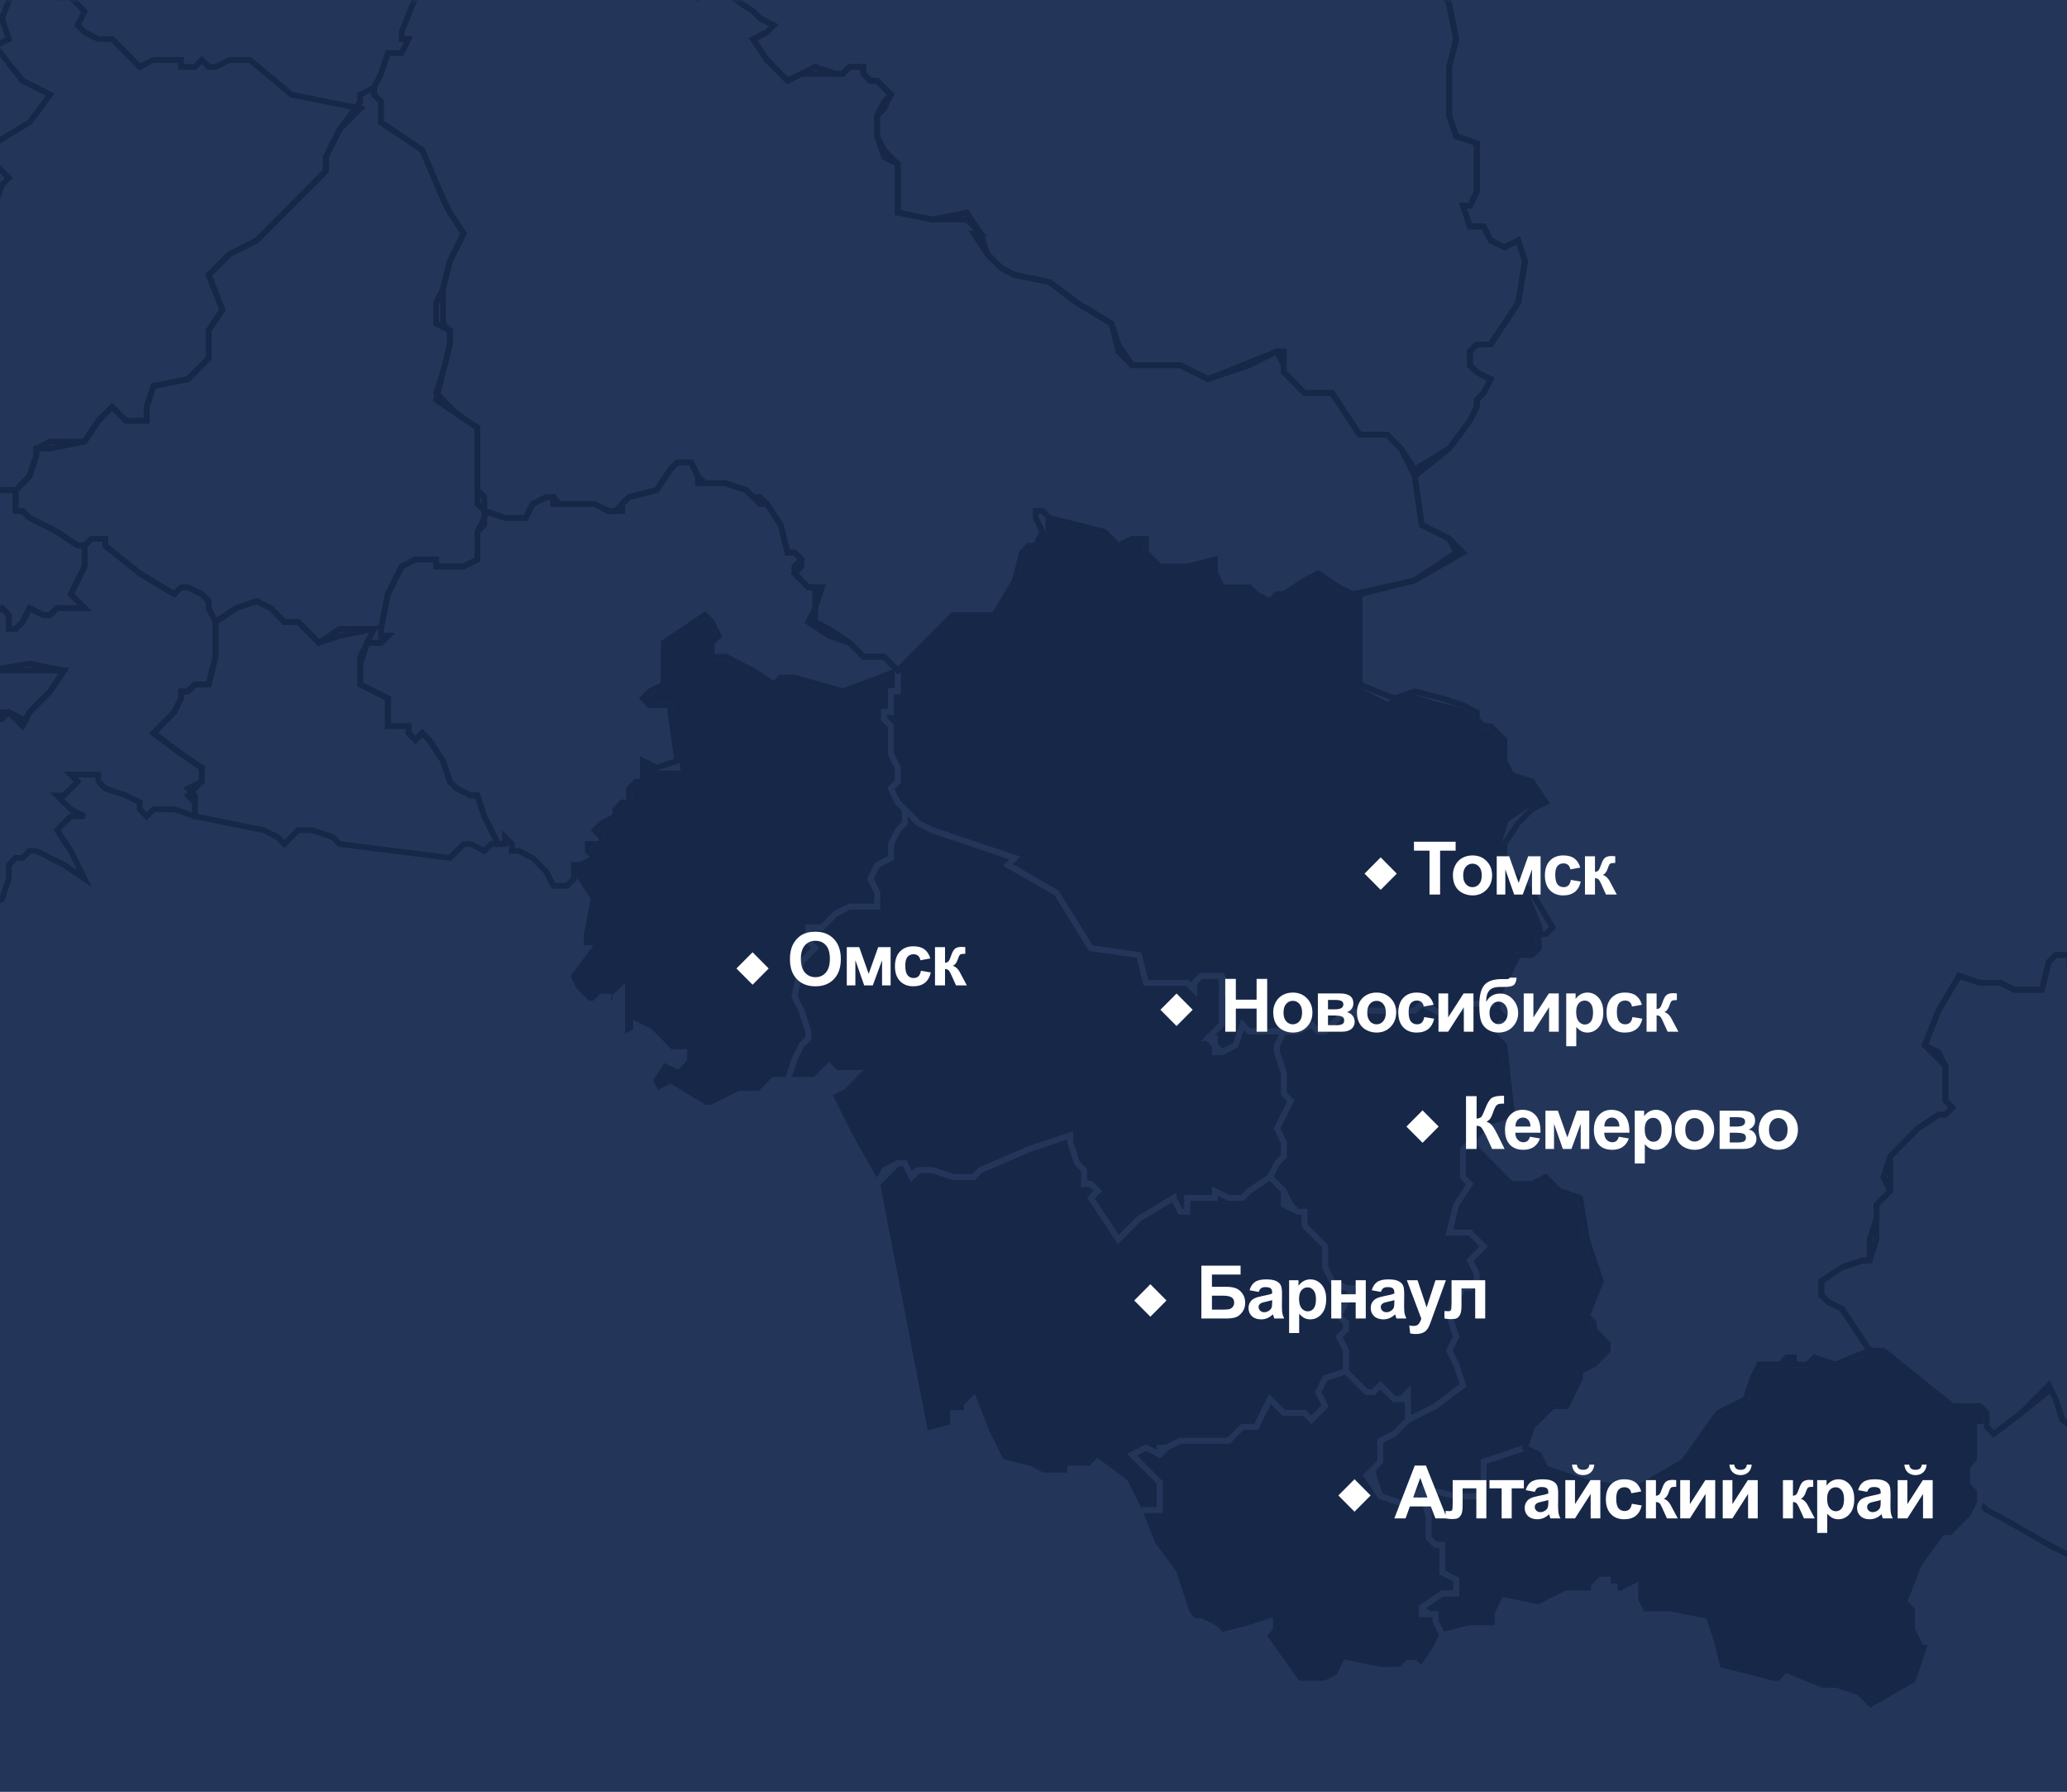 <?xml version="1.0" encoding="UTF-8"?> <svg xmlns="http://www.w3.org/2000/svg" width="300" height="260" viewBox="0 0 300 260" fill="none"><rect x="0" y="0" width="300" height="260" fill="#808080" stroke="none"/> <g clip-path="url(#clip0_232_248)"> <rect width="300" height="260" fill="#23365A"></rect> <mask id="mask0_232_248" style="mask-type:luminance" maskUnits="userSpaceOnUse" x="-237" y="0" width="627" height="272"> <path d="M389.828 0H-236.822V271.999H389.828V0Z" fill="white"></path> </mask> <g mask="url(#mask0_232_248)"> <path d="M366.376 201.017L367.376 200.01L368.375 199.004L370.376 184.906L371.377 171.817L368.375 172.823L366.376 176.851L363.374 187.927L362.374 179.872L364.375 171.817V169.803H365.375H366.376L365.375 167.789L363.374 166.782V165.776V164.769H361.374L360.374 159.734L363.374 157.72L365.375 155.706L366.376 156.714H367.376L368.375 154.699L370.376 153.693H371.377V154.699H372.377L373.378 155.706H376.378H378.379L381.379 153.693L382.38 151.679L383.38 152.686L384.381 153.693H386.381H387.381H390.382L391.383 152.686V154.699L393.383 156.714H395.383L397.384 155.706L401.385 156.714L406.386 154.699L411.389 148.658L416.389 149.665L415.388 150.672H414.389L412.388 152.686L413.388 154.699L411.389 155.706H412.388L413.388 156.714L414.389 157.72V159.734V160.74L415.388 162.755V163.762L416.389 165.776V166.782V169.803L419.39 171.817L424.391 175.845V182.893L422.391 183.9H420.391L418.39 184.906L416.389 185.914L411.389 190.949L405.386 195.983V196.99L403.386 197.996L405.386 202.024L407.387 208.066L402.385 212.093L397.384 213.1L395.383 214.107L394.383 216.121L392.383 215.114H391.383L390.382 216.121L389.382 219.141L387.381 220.148L385.381 221.156L383.38 223.17L381.379 225.182L380.38 226.19L378.379 225.182H375.377L372.377 227.197L370.376 229.211L367.376 228.205H363.374L362.374 230.217L363.374 233.239L361.374 235.252L360.374 237.266L362.374 239.28L364.375 240.288L362.374 242.3H360.374L358.374 245.322V249.349L356.372 248.342H354.372L352.372 246.329L349.371 244.314H348.37H346.371L342.369 243.308L338.368 242.3H337.367L335.367 243.308L327.365 245.322L318.362 243.308L312.36 236.259V230.217L309.359 229.211L305.359 228.205L304.358 227.197H303.357L297.356 224.176L290.355 220.148L288.354 219.141L287.353 218.135V217.128V216.121L286.354 215.114V214.107V213.1L287.353 212.093V209.073V207.058H288.354L289.354 208.066L293.356 205.045L298.356 201.017V203.031L299.357 206.052L303.357 209.073L308.36 212.093L309.359 215.114L310.36 217.128H311.36L312.36 216.121L319.363 222.162L320.363 224.176V226.19L322.363 227.197L323.363 229.211V231.225V233.239H324.364L325.364 232.231H329.365L332.366 229.211L333.367 228.205L337.367 227.197L344.369 223.17L345.37 220.148L346.371 217.128L358.374 212.093L361.374 208.066L363.374 205.045H364.375H365.375L366.376 203.031V201.017ZM366.376 201.017V200.01V197.996L365.375 196.99L364.375 199.004L363.374 201.017H364.375H366.376Z" stroke="#172748" stroke-width="0.841"></path> <path d="M273.351 195.983H271.352L266.349 197.997L263.349 196.99L262.349 197.997H261.349H260.348V196.99H259.348L258.348 197.997H256.348H255.347L254.346 200.011L253.347 203.031L251.346 204.039L249.346 205.045L244.344 212.094L237.342 216.122L230.34 215.114L224.339 213.101L223.338 211.087L221.337 210.08L218.337 211.087L215.336 212.094V215.114V217.128H211.335L207.333 216.122V220.148V223.169L208.334 224.177H209.334V226.19V228.205L211.335 229.212V231.225H209.334L206.334 233.239L207.333 234.246H208.334V235.253L209.334 237.266L213.335 236.26H217.336V234.246L218.337 232.232L223.338 233.239L225.338 232.232L227.339 231.225H229.34H231.341V230.218L232.34 229.212H233.341V230.218H234.341V231.225H235.341L237.342 230.218V232.232L238.342 234.246H242.344L247.344 235.253L248.345 238.274L249.346 242.301L253.347 243.308L257.347 244.315H258.348L259.348 243.308L264.349 245.321H265.35H266.349L269.351 246.329L270.351 247.336L271.352 248.343L278.353 244.315L279.353 241.295L280.354 238.274H279.353L278.353 236.26V235.253V234.246V233.239L277.353 232.232L279.353 227.197L282.354 223.169H283.355L284.354 222.163L286.355 220.148L287.356 218.135V217.128V216.122L286.355 215.114V214.107V213.101L287.356 212.094V209.073V207.06H288.356V205.045L287.356 204.039H285.355H283.355L278.353 200.011L273.351 194.977V195.983Z" fill="#172748" stroke="#23365A" stroke-width="0.841"></path> <path d="M226.338 172.824L224.338 170.81L222.338 171.817H219.336L216.336 168.796L213.335 165.775L212.334 166.783V168.796V170.81V171.817L211.334 174.838L210.334 178.865H213.335L215.336 180.879L214.334 181.887L213.335 182.893L214.334 184.907L213.335 186.921H212.334L210.334 188.934V190.948L211.334 193.969L210.334 195.982L211.334 197.997L212.334 201.017L208.333 204.038L204.333 206.052L202.332 208.065L200.331 209.073V211.086V212.093L199.331 213.1V214.107L200.331 217.128L203.332 218.135L205.332 217.128L207.333 216.121L211.334 217.128H215.336V215.114V212.093L218.336 211.086L221.337 210.08L222.338 207.059L224.338 205.045L225.338 204.038H227.338L229.339 200.011V199.003L231.34 197.997L233.34 195.982V194.976L232.339 193.969L231.34 192.962V191.956L230.339 190.948L232.339 185.914L230.339 179.873L229.339 173.83L226.338 172.824Z" fill="#172748" stroke="#23365A" stroke-width="0.841"></path> <path d="M358.376 57.027H355.375V61.054H354.374L352.375 62.062L351.374 63.068L350.374 64.076L349.374 63.068H348.373H346.373V64.076L344.372 69.11L343.373 74.145L344.372 76.159L345.372 79.179L344.372 80.186L343.373 82.2L344.372 83.207V85.221L340.371 90.255L335.369 95.29H333.369L332.369 96.297V97.303L331.368 102.338L333.369 110.393L336.37 111.4L338.37 113.414V114.421V115.428V116.435V117.442H337.37H336.37H335.369V118.449L334.369 119.456L333.369 120.462L335.369 122.476L337.37 125.497L336.37 128.518L334.369 130.531V131.539L332.369 134.559H331.368L330.369 133.553L329.368 132.545H327.367V131.539V130.531H326.367L324.367 129.525V127.511V126.504L323.367 125.497L320.365 126.504L318.365 127.511L317.365 129.525V130.531L309.362 135.566L305.362 143.622L306.361 144.628L305.362 145.634L306.361 146.642V148.656L302.36 146.642L300.359 140.6V138.587H299.36H298.36L297.359 139.593L296.359 143.622H292.358L290.358 142.614H287.357L284.356 141.608L281.355 146.642L279.354 151.676L280.355 152.683L282.354 154.697V156.711V159.732L283.355 160.739L282.354 161.746H281.355L278.355 163.76L274.353 167.787L273.352 170.808L274.353 172.822L273.352 173.828L272.352 174.835V176.849L271.352 179.869V182.89H270.351L267.351 183.898L264.35 185.911V186.918V187.926L265.351 188.932L267.351 189.939L269.351 192.96L271.352 195.981H273.352L278.355 200.008L283.355 204.036H285.356H287.357L288.356 205.042V207.057L289.356 208.064L293.358 205.042L297.359 201.016L298.36 203.029L299.36 206.05L303.361 209.07L308.362 212.091L309.362 215.111L310.363 217.125H311.363L312.364 216.119L319.365 222.16V224.174L320.365 226.188L321.366 227.194L323.367 229.208V231.223L322.366 233.236H324.367L325.367 232.229H329.368L332.369 229.208V228.202L325.367 226.188L328.367 225.182L333.369 223.167L332.369 222.16L330.369 221.153V220.146L329.368 219.14V218.133L332.369 221.153L336.37 223.167L348.373 210.077L363.377 187.926L362.377 179.869L363.377 171.815L364.378 169.801H365.377H366.378L365.377 167.787L363.377 166.781V165.774L362.377 164.766H361.377L360.376 159.732L362.377 157.717L365.377 155.704L366.378 156.711H367.378L368.379 154.697L370.38 152.683L371.38 153.691V154.697H372.379L373.38 155.704H376.381H378.381L381.383 153.691L382.383 151.676L383.383 152.683L384.383 153.691H385.383H387.384H389.385L391.385 152.683V154.697L393.385 156.711H395.387L397.387 155.704L401.388 156.711L406.389 154.697L411.391 148.656L415.392 149.663V150.67H414.392L415.392 151.676H417.392H418.392L420.393 152.683L421.393 151.676L423.394 149.663L424.394 150.67H425.394V147.649V144.628H424.394H423.394L422.394 137.58V136.573H423.394V135.566V133.553H424.394L425.394 132.545L423.394 130.531L425.394 128.518L428.395 129.525L430.396 130.531L434.397 129.525L433.397 127.511V126.504L432.396 125.497L431.396 123.483V121.47V120.462L430.396 118.449V116.435L429.396 114.421H424.394H419.392V113.414V112.407L418.392 111.4V109.387L416.392 108.38L414.392 106.366L411.391 105.359H407.39L404.389 107.373L402.389 108.38L400.388 109.387L399.388 112.407L398.387 114.421H397.387H396.387L392.385 120.462L387.384 125.497L388.385 122.476L386.384 121.47L385.383 119.456V118.449L383.383 120.462L381.383 121.47H380.382H379.382H378.381H377.382H376.381V122.476H375.381L372.379 121.47L371.38 123.483L366.378 124.49H365.377H364.378L363.377 120.462V115.428L364.378 114.421L365.377 113.414V111.4V110.393L367.378 104.352L369.379 99.317L366.378 96.297L365.377 91.263L367.378 89.248L368.379 87.234L366.378 84.214L364.378 82.2V77.165L363.377 70.117L360.376 67.096L356.375 66.089L359.376 63.068L360.376 62.062L359.376 59.041L358.376 57.027Z" fill="#23365A" stroke="#172748" stroke-width="0.841"></path> <path d="M205.331 146.643H202.33H199.329H198.328L197.329 147.65L196.328 146.643H195.328L193.328 148.657L192.327 149.664H191.327L190.326 148.657L188.327 149.664H186.326L185.325 151.678V152.685L186.326 155.705V157.72V158.726L187.326 159.733L186.326 161.746L185.325 163.761L186.326 165.774V167.788L185.325 168.795L184.325 170.809L186.326 172.823L187.326 174.837L188.327 175.844H189.326V177.857L190.326 178.864L191.327 179.872L192.327 180.878V183.898L193.328 185.913L195.328 186.92L196.328 187.927L195.328 188.933L194.328 190.947V191.955H195.328V192.961L194.328 193.968L195.328 195.981V199.002L197.329 201.016L198.328 202.023H199.329L200.33 201.016L201.329 202.023L202.33 203.03H203.33L204.33 202.023V204.038V206.051L208.331 204.038L212.333 201.016L211.332 197.996L210.331 195.981L211.332 193.968L210.331 190.947L211.332 188.933L212.333 186.92L214.333 185.913V184.906L213.334 182.892L214.333 181.886L215.334 180.878L213.334 178.864H210.331L211.332 174.837L213.334 171.816L212.333 170.809V168.795V166.782L213.334 165.774L216.334 162.754L219.335 161.746V160.74L218.334 151.678L217.333 150.671L216.334 149.664L217.333 147.65H218.334L217.333 146.643V145.637H213.334L210.331 147.65L208.331 146.643L206.332 145.637L205.331 146.643Z" fill="#172748" stroke="#23365A" stroke-width="0.841"></path> <path d="M135.315 120.462L133.315 119.455L131.314 117.441L130.314 119.455V120.462L129.314 122.476V123.483V124.49L127.313 125.496L126.312 127.51L127.313 129.524V131.538H126.312H123.312L121.312 132.545L119.31 134.559H118.311H117.31V136.573L118.311 137.579L116.31 139.593L115.309 144.628L116.31 146.642L117.31 149.662V150.67L116.31 151.676L115.309 153.691L114.31 156.711H116.31H118.311L119.31 155.704L120.311 154.697L121.312 155.704H122.312H123.312H124.313L122.312 157.717L120.311 158.725L123.312 164.766L127.313 171.815L128.313 169.8L130.314 168.794L131.314 169.8V170.808L133.315 169.8H135.315L138.316 170.808H141.317L142.318 169.8L149.32 166.78L155.321 164.766V165.774L156.321 168.794L157.321 169.8V170.808V171.815H158.322L159.322 172.822L158.322 173.828H157.321L162.322 179.869L165.323 176.849L170.325 173.828V175.843H172.325V173.828H174.326H176.327H178.327H180.327L181.328 172.822L184.328 170.808L185.329 168.794L186.33 167.786V165.774L185.329 163.759L186.33 161.745L187.33 159.732L186.33 158.725V157.717V155.704L185.329 152.683V151.676L186.33 149.662H184.328H182.328H181.328L180.327 148.656L179.328 151.676L177.326 152.683H176.327V151.676L175.326 150.67L176.327 149.662L177.326 148.656V144.628V143.621V141.608H176.327H174.326L173.326 142.614V143.621L172.325 142.614H171.324H166.324L165.448 138.587L158.322 137.579L153.379 129.568L146.358 125.591L147.293 124.549L135.315 120.462Z" fill="#172748" stroke="#23365A" stroke-width="0.841"></path> <path d="M130.313 97.306L122.312 100.327L115.31 98.312H113.31L112.308 99.32L109.308 97.306L107.308 96.299L105.306 95.292H103.306V93.278L104.307 92.272L103.306 90.257L102.306 89.25L99.305 91.264L96.304 93.278V97.306V99.32L94.304 100.327L93.303 101.333L94.304 102.34H96.304H97.305V103.347L98.305 111.402H95.305L93.303 110.396V111.402V112.41V113.416H92.302L91.303 114.423V115.43V116.437H90.302L89.302 117.444V118.451L87.302 119.458L86.302 120.465L87.302 121.471L86.302 122.479H85.301V123.485L86.302 124.492L84.301 125.499H83.3V127.513L85.301 130.534L84.301 135.568V137.582H85.301L82.301 141.61L83.3 143.623L84.301 144.63L85.301 145.637H86.302L87.302 144.63H88.303V145.637H89.302V144.63L90.302 143.623V146.645V150.671L92.302 149.665V148.658L94.304 149.665L96.304 151.679L97.305 152.686H99.305V153.692L98.305 154.7L96.304 153.692L94.304 156.713L95.305 158.727L97.305 157.72L102.306 160.741H103.306L107.308 158.727H110.308L112.308 156.713H114.309L115.31 153.692L116.31 151.679L117.309 150.671V149.665L116.31 146.645L115.31 144.63L116.31 139.596L118.31 137.582L117.309 136.575V134.562H118.31H119.311L121.311 132.548L123.311 131.54H126.312H127.313V129.527L126.312 127.513L127.313 125.499L129.314 124.492V123.485V122.479L130.313 120.465L131.314 119.458V117.444L130.313 116.437L129.314 114.423L130.313 113.416V112.41V111.402L129.314 109.389V108.382V107.375V105.361L128.313 104.354V103.347H129.314V102.34V100.327H130.313V98.312V97.306Z" fill="#172748" stroke="#23365A" stroke-width="0.841"></path> <path d="M95.303 71.128L91.302 72.134L90.302 73.141V74.148H88.302L86.3 73.141H84.3H81.299L80.299 72.134H79.298L77.298 73.141L76.298 75.155H73.296L70.296 74.148V76.162L69.296 77.169V79.183V81.197L67.295 82.203H65.295H63.295V81.197H60.294L58.293 82.203L56.293 86.231L55.292 91.266V92.272H56.293L55.292 93.279H54.292H53.292L52.291 96.3V99.321L54.292 100.327L56.293 101.335V103.348V105.362H57.293H59.293V106.369L60.294 107.376L61.293 106.369L62.294 107.376L64.294 110.396L65.295 113.418L66.295 114.424L68.296 115.431H69.296L70.296 118.452L72.297 122.479H73.296V121.473L74.297 122.479V123.487H75.297L77.298 124.493L79.298 126.507L80.299 128.521H82.299L83.3 127.514V125.5H84.3L86.3 124.493L85.301 123.487V122.479H86.3H87.301V121.473L86.3 120.465L87.301 119.459L89.302 118.452V117.445L90.302 116.438H91.302V115.431V114.424L92.302 113.418H93.302V112.41V111.404V110.396L95.303 111.404L98.304 110.396L97.304 103.348V102.341H96.304H94.303L93.302 101.335L94.303 100.327L96.304 99.321V96.3V93.279L99.304 91.266L102.305 89.252L103.306 90.258L104.305 92.272L103.306 93.279V95.293H105.306L107.306 96.3L109.307 97.307L112.308 99.321L113.307 98.313H115.309L122.311 100.327L130.313 97.307L128.313 95.293H125.312L124.311 94.286L123.311 93.279L120.31 91.266L118.309 90.258V88.244L119.31 85.224H117.309L115.309 83.21L116.31 82.203V81.197L115.309 80.189H114.308L113.307 76.162L111.307 73.141L110.307 72.134H109.307L108.307 71.128L105.306 70.12H104.305H102.305L101.305 69.114L100.304 67.1H98.304L97.304 68.106L95.303 71.128Z" stroke="#172748" stroke-width="0.841"></path> <path d="M54.289 91.266L49.288 92.273L46.287 93.279L44.286 91.266L43.287 90.259H42.286H41.285L39.285 88.245L37.285 87.238L34.284 88.245L31.284 90.259V95.293L30.283 99.321H29.282H28.282L27.282 100.328H26.281V101.335L25.282 103.349L24.282 104.356L22.281 106.37L26.281 109.39L29.282 111.404V113.418L27.282 114.425L28.282 115.431V116.439V117.445V118.453L33.284 119.459L38.285 120.466L40.286 121.473L41.285 122.48L42.286 121.473L43.287 120.466H45.287L48.287 121.473L49.288 122.48L57.29 123.487L65.293 124.494L66.292 123.487L67.293 122.48H68.293L70.294 123.487L71.295 122.48H72.294L70.294 118.453L69.294 115.431H68.293L66.292 114.425L65.293 113.418L64.292 110.397L62.291 107.376L61.291 106.37L60.291 107.376L59.291 106.37V105.362H57.29H56.291V103.349V101.335L54.289 100.328L52.289 99.321V95.293L53.288 93.279L54.289 91.266Z" stroke="#172748" stroke-width="0.841"></path> <path d="M12.28 79.179V82.2L10.278 86.227L11.279 87.234L12.28 88.241H10.278H9.279H8.278L7.278 89.248H6.278L4.277 88.241L3.277 90.255L2.277 91.261H1.276V90.255V89.248L0.277 88.241L-1.725 89.248V87.234L-0.724 86.227L-3.725 83.206L-6.725 84.214L-7.726 85.22V86.227H-8.727V87.234L-6.725 94.283V95.289H-4.725H-2.724V96.296L-1.725 97.303H4.277H9.279L7.278 100.324L4.277 103.345L3.277 105.358L2.277 104.352L1.276 103.345L0.277 104.352H-1.725H-2.724H-3.725L-6.725 109.386L-9.727 114.421L-10.727 115.428L-12.727 117.441V118.448V119.456H-13.727V120.462L-12.727 121.469V122.476V123.483H-11.727L-10.727 122.476L-7.726 124.49L-4.725 126.504L-6.725 128.517L-8.727 130.531H-7.726L-3.725 131.539L0.277 130.531L1.276 127.511V125.497L2.277 124.49H3.277L4.277 123.483H5.277L9.279 125.497L12.28 127.511L10.278 123.483L8.278 120.462L10.278 118.448H12.28L10.278 117.441L8.278 115.428H9.279L10.278 114.421L11.279 113.414L10.278 112.407H11.279H12.28H13.28H14.28V113.414L15.281 114.421L18.281 115.428L20.282 116.435V117.441L21.282 118.448L22.282 117.441H25.283L28.283 118.448V117.441V116.435L27.284 115.428L29.284 113.414V111.4L26.283 109.386L22.282 106.366L24.283 104.352L25.283 103.345L26.283 101.331V100.324H27.284L28.283 99.317H29.284H30.284L31.285 95.289V90.255L30.284 88.241V87.234L29.284 86.227L27.284 85.22H26.283L25.283 86.227L20.282 83.206L15.281 79.179V78.172H14.28H13.28L12.28 79.179Z" stroke="#172748" stroke-width="0.841"></path> <path d="M-4.724 66.091L-5.725 65.084V64.078H-8.726L-11.727 63.07L-14.728 64.078L-17.728 65.084H-19.729H-21.729L-25.73 67.098L-29.732 68.105L-30.732 67.098V68.105L-31.732 69.112L-30.732 70.119V72.133L-31.732 74.147L-32.733 75.153H-34.733V76.16L-35.733 78.174L-37.733 82.202L-38.734 85.222V88.243V91.263L-37.733 92.271L-36.734 93.277V94.285L-35.733 95.291H-34.733L-35.733 98.312V100.326L-34.733 102.34V103.347H-35.733H-36.734L-35.733 106.368L-34.733 109.388H-33.733L-31.732 107.374L-28.731 108.381L-30.732 111.402L-32.733 113.416L-31.732 114.423L-30.732 115.43L-32.733 120.464H-31.732L-30.732 122.478L-29.732 123.485H-27.732H-25.73L-23.73 124.492L-22.729 125.499L-18.728 126.506L-16.728 122.478H-14.728L-13.727 120.464V119.457H-12.726V118.45V117.443L-10.726 115.43L-9.726 114.423L-6.725 109.388L-3.724 104.354H-2.725H-1.724L0.277 103.347H1.277L3.278 104.354V105.36L4.278 103.347L7.279 100.326L9.28 97.305L4.278 96.298L-1.724 97.305L-2.725 96.298V95.291H-4.724H-6.725V94.285L-8.726 87.236V86.229H-7.726V85.222L-6.725 84.216L-3.724 83.208L-0.724 85.222L-1.724 87.236V89.25L0.277 88.243L1.277 89.25V90.257V91.263H2.278L3.278 90.257L4.278 88.243L6.278 89.25H7.279L8.279 88.243H9.28H10.279H12.28L11.28 87.236L10.279 86.229L12.28 82.202V79.181H11.28L8.279 77.167L4.278 75.153L3.278 74.147H2.278V72.133V71.125H0.277H-1.724V70.119L-2.725 67.098H-3.724L-4.724 66.091Z" stroke="#172748" stroke-width="0.841"></path> <path d="M176.324 173.832H175.325H172.324V175.845H171.323L170.323 173.832L165.321 176.852L162.321 179.873L158.319 173.832L159.32 172.824L158.319 171.818H157.32V170.811V169.804L156.319 168.798L155.319 165.776V164.77L149.317 166.783L142.315 169.804L141.315 170.811H138.314L135.314 169.804H133.312L132.313 170.811L131.312 168.798H130.312L129.312 169.804L127.311 171.818L134.313 208.066L138.314 207.059V206.053V205.046H139.314H140.314V204.039L141.315 203.031L143.316 208.066L145.317 212.094L149.317 213.1L151.318 214.108H154.319H155.319V213.1H156.319H157.32H158.319L159.32 212.094L163.322 215.115L165.321 219.142H168.323V218.136V216.122V215.115L166.322 213.1L164.321 211.088L166.322 210.08L168.323 211.088V210.08H169.323L171.323 209.074H175.325H178.325L179.326 208.066L180.326 207.059H181.327H182.327L183.326 205.046L184.327 203.031L185.327 204.039L186.327 205.046H187.328H189.328L190.329 206.053L192.329 204.039L191.329 202.025L192.329 200.011L195.33 199.005V195.983L194.33 193.97L195.33 192.963V191.956L194.33 190.948L195.33 188.935L196.33 186.922H195.33L193.33 185.914L192.329 183.901V180.88L191.329 179.873L190.329 178.866L189.328 177.859V175.845H188.329L186.327 174.839V172.824L184.327 170.811L181.327 172.824L180.326 173.832H178.325L176.324 172.824V173.832Z" fill="#172748" stroke="#23365A" stroke-width="0.841"></path> <path d="M183.325 86.226L181.325 85.219H179.324H178.324L177.323 83.205L176.323 81.191L172.322 82.199H168.321L166.321 80.185V78.171H165.32H164.32L162.32 79.177L161.319 78.171L160.319 77.164L156.318 76.157L152.316 75.15L151.317 74.143V75.15V77.164L150.316 79.177H149.316L148.315 80.185L147.316 84.212L144.315 89.246H142.314H138.313L134.312 93.274L130.31 97.302V98.309V100.323H129.311V102.337V103.343H128.311V104.351L129.311 105.357V107.371V108.378V109.385L130.31 111.398V112.406V113.412L129.311 114.42L130.31 116.433L131.311 117.44L133.311 119.454L135.313 120.461L147.316 124.489L146.315 125.495L153.317 129.523L158.318 137.578L165.32 138.585L166.321 142.613H172.322L173.323 143.619V142.613L174.323 141.606H176.323H177.323L178.324 143.619L177.323 144.627V148.654L176.323 149.662L175.324 150.668H176.323V151.675L177.323 152.682L179.324 151.675L180.325 148.654L181.325 149.662H182.326H184.326H186.326H188.327L190.327 148.654L191.328 149.662H192.328L193.329 148.654L195.328 146.641H196.329L197.329 147.647L198.329 146.641H199.33H202.331H205.331L206.332 145.633L208.332 146.641L210.332 147.647L213.334 145.633H217.334L218.335 142.613L220.336 138.585H221.336H222.336L223.336 137.578V135.564H224.336V134.558L222.336 129.523L218.335 125.495V122.475L219.336 119.454L222.336 117.44L224.336 116.433L222.336 113.412L219.336 112.406L218.335 110.392V107.371L216.335 105.357H215.334L214.334 104.351V103.343L212.333 102.337L208.332 101.329L205.331 100.323L201.33 101.329L197.329 99.316V94.281V86.226L194.329 85.219L191.328 83.205L189.327 84.212L186.326 86.226H185.326L184.326 87.233L182.326 86.226H183.325Z" fill="#172748" stroke="#23365A" stroke-width="0.841"></path> <path d="M20.283 9.704L18.282 7.69L16.281 5.676H14.28L12.28 4.67L11.28 3.662L12.28 1.648L10.28 -0.366H9.279H8.278L2.277 -2.379L0.277 2.656L1.277 5.676L-0.724 6.683L3.277 11.717L7.279 13.731L4.278 17.759L-0.724 20.78V23.8L1.277 25.814L0.277 26.821L-0.724 29.842L-2.724 30.849L-3.725 32.863L-6.725 41.925L-10.727 50.987L-11.726 51.994L-12.727 50.987V51.994L-13.727 53.001H-14.727L-15.727 54.007V59.042L-14.727 58.035H-13.727L-12.727 61.056L-11.726 63.07L-8.725 64.076H-5.725V65.084L-4.724 66.09L-3.725 67.098H-2.724L-1.723 70.118V71.125H0.277H2.277L4.278 69.111L5.278 66.09V65.084H7.279L12.28 64.076L14.28 61.056L16.281 59.042L18.282 61.056H21.282V59.042L22.283 56.021L27.284 55.015L30.285 51.994V50.987V47.966L32.286 44.946L30.285 39.911L33.286 36.89L35.286 35.883L37.287 34.877L42.288 29.842L47.29 24.808V23.8V22.794L49.29 18.766L52.291 15.745L42.288 13.731L36.286 8.697H33.286L31.286 9.704H30.285L29.285 8.697L28.284 9.704H26.284V8.697H25.284H22.283L20.283 9.704Z" stroke="#172748" stroke-width="0.841"></path> <path d="M136.314 -56.751L138.315 -53.73L139.315 -46.681L140.316 -45.675L141.316 -44.668V-43.661L140.316 -42.655H142.316L148.317 -49.703V-50.709L146.317 -52.723V-57.758L147.318 -58.764V-60.779H146.317L145.317 -62.792L144.316 -64.806H143.316L142.316 -63.799V-64.806L143.316 -67.826L145.317 -69.841H146.317L147.318 -68.833L148.317 -70.848V-72.862L150.318 -76.89L152.319 -79.91L151.318 -80.916H149.318L150.318 -82.931H151.318L152.319 -84.945H151.318L157.319 -87.965L165.323 -94.007L170.323 -101.055L175.325 -107.097V-106.089H176.325L175.325 -105.082H176.325L178.326 -104.076L180.326 -103.068L185.328 -101.055L187.329 -98.034V-97.027V-95.014L181.327 -84.945L177.325 -80.916V-75.882L178.326 -70.848L175.325 -64.806L174.325 -63.799L173.324 -62.792L171.324 -56.751L169.324 -51.716L166.322 -46.681L167.323 -40.64L169.324 -36.613L167.323 -33.592L164.322 -31.578V-29.565L163.321 -26.543L159.321 -24.53L155.319 -22.516V-21.509V-20.502H154.319L153.319 -19.496L151.318 -18.488H150.318L149.318 -16.474V-14.46H145.317L142.316 -16.474V-17.482H144.316L145.317 -18.488L140.316 -20.502L136.314 -22.516V-19.496L137.314 -16.474L138.315 -14.46L140.316 -13.454L143.316 -11.44L147.318 -10.433L148.317 -9.426V-8.419H151.318L153.319 -11.44L154.319 -12.447L156.32 -11.44L159.321 -13.454L162.321 -14.46L164.322 -16.474L165.323 -19.496L168.323 -20.502L170.323 -22.516L172.325 -29.565V-32.585L173.324 -34.599L175.325 -37.62H181.327H186.328V-35.606V-33.592L187.329 -31.578V-28.557V-27.551L186.328 -26.543V-25.537H187.329L186.328 -24.53L185.328 -23.523V-21.509L184.327 -19.496V-18.488L185.328 -16.474V-14.46V-13.454H186.328L188.328 -14.46L190.329 -13.454H192.33L189.328 -15.468L185.328 -19.496L186.328 -22.516L189.328 -24.53H190.329H191.329V-27.551L190.329 -30.572L191.329 -31.578V-32.585L188.328 -38.626L182.326 -42.655H180.326L178.326 -41.647L177.325 -42.655L176.325 -43.661H175.325H173.324L174.325 -46.681L175.325 -48.696V-50.709V-52.723L176.325 -54.737L177.325 -56.751L178.326 -59.772L180.326 -61.785L183.327 -64.806V-68.833L182.326 -72.862L183.327 -74.875V-75.882L182.326 -76.89V-77.896L183.327 -78.903L184.327 -79.91L185.328 -80.916L186.328 -82.931H187.329L188.328 -83.937L193.33 -84.945L196.331 -87.965L197.331 -92.999L198.331 -96.02L199.332 -95.014V-92.999L198.331 -89.979V-85.951L196.331 -82.931L193.33 -79.91L194.33 -77.896L192.33 -73.868L191.329 -72.862L196.331 -68.833L202.332 -65.813L203.333 -63.799L204.333 -61.785L205.334 -66.82L203.333 -68.833H201.332L199.332 -71.855L198.331 -75.882L199.332 -79.91L203.333 -80.916L204.333 -77.896L208.334 -76.89V-78.903L207.333 -80.916H206.334H205.334L208.334 -82.931H211.335L212.336 -80.916L213.335 -78.903L215.336 -76.89L217.337 -74.875V-71.855L215.336 -69.841H214.336H212.336V-67.826V-65.813L214.336 -63.799L216.336 -62.792V-56.751L215.336 -51.716H213.335L211.335 -52.723L209.334 -50.709L205.334 -48.696L204.333 -47.689V-46.681L202.332 -45.675V-44.668V-42.655L203.333 -40.64L204.333 -37.62L207.333 -35.606L209.334 -33.592H210.335H212.336L214.336 -35.606L215.336 -34.599V-33.592L216.336 -32.585L217.337 -31.578L216.336 -26.543L215.336 -19.496L213.335 -14.46L209.334 -12.447V-11.44V-10.433V-8.419L210.335 -7.413V-6.405L208.334 -4.391V-3.385L209.334 -2.378L210.335 0.643L211.335 5.678L210.335 9.705V16.753L211.335 19.774L214.336 20.781V21.788V22.794V24.808V25.816V27.83L213.335 29.843H212.336L213.335 32.864H215.336L216.336 34.877L218.337 35.885L220.337 34.877L221.338 37.899L220.337 43.94L216.336 49.981H214.336L213.335 50.989V53.002L214.336 54.009L216.336 55.016L215.336 57.03L214.336 58.037V59.044L213.335 61.057L210.335 65.085L205.334 68.106L203.333 65.085L201.332 63.072H199.332H197.331L195.33 60.05L193.33 57.03H191.329H189.328L186.328 54.009V51.995V50.989H185.328L181.327 53.002L175.325 55.016L173.324 54.009L171.324 53.002H167.323H164.322L162.321 49.981L161.321 46.961L156.32 43.94L152.319 40.919L147.318 39.912L145.317 38.906L143.316 36.892L142.316 33.871L140.316 30.85L135.313 31.857L130.312 30.85V27.83V23.802L128.312 21.788L127.312 19.774V16.753L128.312 14.739L129.312 13.733L127.312 11.719H126.311L125.311 10.712V9.705H123.31L122.311 10.712H121.31L118.309 9.705L116.309 10.712L114.308 11.719L111.307 8.698L109.307 5.678L111.307 4.67L112.307 3.664L110.306 2.656L109.307 1.65L106.306 -0.364L103.305 -1.371H102.305L101.304 -0.364L100.305 -1.371V-2.378H98.303L96.303 -1.371L95.303 -2.378H94.303H93.302H92.302L91.302 -4.391L92.302 -6.405L89.301 -7.413L88.301 -9.426L89.301 -11.44H91.302L92.302 -15.468L94.303 -17.482V-18.488L93.302 -20.502V-22.516L92.302 -25.537H95.303L97.303 -24.53V-25.537L100.305 -27.551L103.305 -28.557V-29.565L105.305 -31.578H108.306L112.307 -32.585H113.308H114.308H115.309H116.309L117.308 -34.599L118.309 -35.606L123.31 -38.626L127.312 -40.64L126.311 -43.661L124.311 -46.681L125.311 -50.709L127.312 -52.723L129.312 -54.737V-56.751L128.312 -58.764L126.311 -61.785H127.312L128.312 -63.799L130.312 -64.806L134.314 -61.785L136.314 -57.758M136.314 -56.751L133.314 -60.779H134.314L136.314 -58.764V-57.758M136.314 -56.751V-57.758M185.328 -111.123V-112.131H184.327H183.327L178.326 -110.117V-107.097L182.326 -106.089L185.328 -107.097V-108.103V-110.117V-111.123ZM209.334 -83.937L210.335 -84.945V-86.958L209.334 -87.965L204.333 -85.951L208.334 -83.937H209.334ZM199.332 -99.041L195.33 -100.048L196.331 -97.027H197.331L198.331 -99.041H199.332ZM204.333 -104.076L205.334 -103.068L206.334 -104.076L204.333 -105.082L203.333 -104.076H204.333Z" stroke="#172748" stroke-width="0.841"></path> <path d="M210.334 -6.404L209.333 -8.418V-10.432V-11.438V-12.446L213.335 -14.459L215.335 -19.494L216.336 -25.535L217.335 -31.576L216.336 -32.584L215.335 -33.591V-34.598L214.335 -35.605L212.334 -33.591L210.334 -32.584H209.333V-33.591L207.333 -35.605L204.331 -37.618L203.332 -40.639L202.331 -42.653V-44.667V-45.674L204.331 -46.681V-47.687H205.332L209.333 -50.708L211.333 -52.722L213.335 -51.715H215.335L216.336 -56.749V-61.784L214.335 -63.798L212.334 -65.811V-67.826V-69.84H214.335V-68.832L215.335 -69.84L217.335 -71.853V-74.874L215.335 -76.888L213.335 -78.901L212.334 -80.915L211.333 -82.929H212.334H214.335L217.335 -79.909L220.336 -75.881L221.337 -72.86L222.337 -69.84L227.338 -68.832L230.339 -66.818L227.338 -62.791L224.337 -60.777V-59.77V-58.764L223.337 -57.757L225.338 -56.749L226.338 -54.736L222.337 -44.667L223.337 -43.66L224.337 -41.645V-39.633V-37.618L225.338 -36.611L227.338 -35.605V-34.598H228.339L227.338 -38.625L224.337 -45.674L226.338 -46.681L228.339 -47.687L229.338 -56.749L228.339 -58.764L230.339 -61.784L232.339 -64.805L231.339 -68.832L228.339 -70.846V-73.867V-76.888L225.338 -78.901L222.337 -81.922L223.337 -82.929V-83.935V-84.943L224.337 -86.958L225.338 -89.978L224.337 -90.984V-92.999H225.338V-94.005L224.337 -95.012L225.338 -96.019L226.338 -98.033V-99.04L228.339 -98.033H229.338H230.339H231.339L237.341 -97.026L243.343 -96.019H248.344L251.344 -97.026L255.346 -96.019V-95.012L254.346 -94.005L253.346 -92.999L252.345 -91.992H253.346L255.346 -92.999H256.346V-95.012V-99.04L257.346 -100.047L254.346 -103.067L252.345 -105.082H253.346H254.346L255.346 -106.088L256.346 -105.082L257.346 -104.074L258.347 -105.082L256.346 -107.095L253.346 -110.116V-111.123L256.346 -110.116L258.347 -108.102V-110.116L259.348 -112.129L261.348 -113.136L262.348 -114.144L260.347 -115.15L259.348 -116.157H262.348H265.349L267.349 -118.171L271.35 -120.185L273.351 -121.191H274.351H277.352H279.353L282.353 -122.199L286.355 -123.206H288.355L290.356 -124.212V-125.219H288.355L286.355 -126.226L287.355 -127.234L293.357 -128.24L299.359 -126.226L298.358 -125.219L297.357 -123.206L298.358 -124.212L300.358 -125.219L301.358 -124.212V-123.206H300.358H302.359L303.359 -124.212H304.36H306.361V-125.219H307.36L308.361 -126.226V-127.234H309.361L311.362 -128.24L312.362 -126.226H314.362L313.362 -128.24L311.362 -131.26V-132.268H313.362L314.362 -131.26L320.364 -133.275V-136.295L319.363 -137.302L323.365 -144.351L329.366 -151.4H330.367L332.367 -152.406H334.367V-151.4L335.368 -150.392L338.369 -149.385L340.37 -147.371L339.369 -146.364H338.369L337.368 -145.358L335.368 -143.343L333.368 -142.337L335.368 -141.33L338.369 -142.337V-141.33L337.368 -140.323H340.37H343.37V-136.295L341.369 -131.26H344.371L346.371 -135.289L347.371 -136.295H348.371L349.372 -135.289L351.373 -136.295H353.373H354.373H355.373H356.374V-137.302H357.374L358.375 -136.295L359.374 -137.302L361.375 -134.282L363.376 -131.26H365.376L366.376 -130.254V-128.24L367.377 -126.226V-127.234V-129.247L369.378 -127.234V-124.212H370.378H371.379V-119.178L370.378 -117.165V-118.171V-119.178L368.376 -120.185H367.377V-117.165L368.376 -118.171V-119.178L369.378 -117.165L371.379 -116.157L370.378 -111.123L367.377 -108.102L365.376 -105.082L364.377 -104.074V-103.067L358.375 -99.04L357.374 -96.019L355.373 -94.005L353.373 -91.992L352.373 -89.978L351.373 -87.964H350.372L346.371 -83.935L340.37 -84.943H341.369L343.37 -83.935L344.371 -82.929L343.37 -79.909L340.37 -78.901L339.369 -76.888V-74.874L337.368 -72.86L336.368 -70.846H337.368L340.37 -73.867L341.369 -76.888H344.371H347.371H348.371V-77.894L349.372 -76.888L351.373 -75.881V-76.888V-78.901L353.373 -79.909L354.373 -81.922L355.373 -80.915L357.374 -81.922L359.374 -84.943H360.375L361.375 -85.95V-86.958L358.375 -85.95H356.374V-87.964V-88.97L359.374 -90.984L361.375 -89.978L362.375 -90.984L364.377 -91.992L363.376 -90.984V-88.97L362.375 -87.964L361.375 -84.943L359.374 -82.929L360.375 -81.922H361.375V-80.915V-79.909V-78.901L362.375 -77.894L361.375 -73.867L362.375 -69.84L363.376 -68.832V-67.826V-65.811L364.377 -64.805L366.376 -63.798L368.376 -61.784L369.378 -57.757V-53.728L371.379 -49.702L372.378 -46.681V-45.674L368.376 -42.653L364.377 -39.633L363.376 -36.611V-34.598L362.375 -33.591L360.375 -32.584V-28.556L358.375 -25.535H356.374L353.373 -26.542L350.372 -25.535L348.371 -23.521H346.371L344.371 -24.528V-23.521H343.37L342.37 -21.508V-20.501L343.37 -16.473L345.371 -13.453V-6.404V0.645L344.371 11.72L341.369 13.734L339.369 15.748L340.37 16.755L341.369 17.762V20.783V24.81L342.37 26.824V28.838V31.858L343.37 33.872L345.371 35.886L347.371 37.9L346.371 39.913L345.371 40.921L343.37 43.941V46.962L341.369 49.983L343.37 54.01H344.371H345.371L346.371 55.018L347.371 56.024L351.373 57.031H355.373V61.059H354.373L352.373 62.065L351.373 63.073L350.372 64.079L349.372 63.073L348.371 62.065L346.371 63.073L347.371 64.079L344.371 69.114L343.37 73.142L344.371 76.162L345.371 79.183L344.371 80.19L343.37 82.203L344.371 83.211V85.225L340.37 90.259L335.368 94.287L334.367 95.294L332.367 96.3V97.308L331.367 102.342L333.368 110.397L336.368 111.404L338.369 113.418V114.425V115.432V116.438V117.446H337.368H336.368H335.368V118.453L334.367 119.46L333.368 120.467L335.368 122.48L337.368 125.501L336.368 128.522L334.367 130.536V131.542L332.367 134.564H331.367L330.367 133.556L329.366 132.55H327.366V131.542L328.365 130.536H326.366L324.365 129.529V127.515V126.508L323.365 125.501H321.364L318.364 127.515L317.363 129.529V130.536L309.361 135.57L305.36 143.625H306.361V144.633V145.639V146.646V148.659L302.359 146.646L300.358 139.598V138.591H299.359H298.358L297.357 139.598L296.357 143.625H292.356L290.356 142.618H287.355L284.354 141.611L281.354 146.646L279.353 151.68L281.354 152.688L282.353 154.701V156.716V159.736L283.353 160.742L282.353 161.75H281.354L278.353 163.763L274.351 167.791V170.812V172.826L273.351 173.832L272.351 174.84V176.853V179.874L271.35 182.895H270.35L267.349 183.901L264.348 185.915V186.923V187.93L265.349 188.936L267.349 189.943L269.35 192.964L271.35 195.984L266.35 197.998L263.348 196.992L262.348 197.998H261.348H260.347V196.992H259.348L258.347 197.998H257.346H255.346L254.346 200.012L253.346 203.033L251.344 204.04L249.344 205.047L244.343 212.095L237.341 216.123L230.339 215.116L224.337 213.102L223.337 211.088L221.337 210.082L222.337 207.06L224.337 205.047L225.338 204.04H227.338L229.338 200.012V199.006L231.339 197.998L233.34 195.984V194.977L232.339 193.971L231.339 192.964V191.957L230.339 190.95L232.339 185.915L230.339 179.874L229.338 173.832L226.338 172.826L224.337 170.812L222.337 171.819H219.336L216.336 168.798L213.335 165.777L216.336 162.757L219.336 161.75V160.742L218.335 151.68L217.335 150.674L216.336 149.667L217.335 147.653H218.335L217.335 146.646V145.639V144.633L218.335 142.618L220.336 138.591H221.337H222.337L223.337 137.584V135.57H224.337L225.338 134.564L222.337 129.529L218.335 125.501V122.48L220.336 119.46L222.337 117.446L224.337 116.438L222.337 113.418L219.336 112.411L218.335 110.397V107.377L216.336 105.363H215.335L214.335 104.356V103.349L212.334 102.342L209.333 101.335L205.332 100.328L202.331 101.335L197.33 99.321V94.287V86.231L205.332 84.218L212.334 80.19L210.334 78.176L206.332 76.162L205.332 69.114L210.334 65.087L213.335 61.059L214.335 59.045V58.038L215.335 57.031L216.336 55.018L214.335 54.01L213.335 53.004V50.99L214.335 49.983H216.336L220.336 43.941L221.337 37.9L220.336 34.879L218.335 35.886L216.336 34.879L215.335 32.866H213.335L212.334 29.844H213.335L214.335 27.831V26.824V24.81V22.797V21.789V20.783L211.333 19.775L210.334 16.755V9.706L211.333 5.679L210.334 0.645L209.333 -1.369L208.333 -3.383V-4.39L210.334 -6.404ZM210.334 -6.404V-7.411M214.335 -89.978L215.335 -87.964H218.335V-90.984V-94.005L214.335 -89.978ZM238.341 -124.212H239.342V-123.206L240.342 -122.199L241.343 -126.226L240.342 -127.234V-126.226L238.341 -124.212ZM244.343 -200.033V-200.939L243.343 -201.644L240.342 -202.953L242.342 -201.342V-200.838V-199.932L244.343 -200.033ZM261.348 -223.091L258.347 -223.896L256.346 -222.99L257.346 -221.984H258.347L260.347 -221.379L261.348 -223.091ZM363.376 -134.282L364.377 -133.275V-132.268L366.376 -131.26L365.376 -134.282L364.377 -135.289L363.376 -134.282ZM298.358 -142.337H300.358H301.358L303.359 -145.358H301.358L300.358 -144.351L299.359 -143.343L298.358 -142.337ZM297.357 -192.783L298.358 -195.703L296.357 -197.717L293.357 -198.724L292.356 -199.228L290.356 -198.019V-195.401L292.356 -194.596L293.357 -193.789V-192.582V-191.776L297.357 -192.783ZM319.363 -191.273L316.362 -196.609L313.362 -194.394L311.362 -191.071L310.361 -189.863L309.361 -189.258L310.361 -190.567L311.362 -191.675V-191.877V-192.179L310.361 -191.675L308.361 -190.87L307.36 -191.071L311.362 -193.387L312.362 -197.213L309.361 -198.321L305.36 -197.918L304.36 -197.717V-197.213H303.359L302.359 -196.811L300.358 -194.998L301.358 -193.789V-192.582L300.358 -192.38L299.359 -192.28L298.358 -191.071L297.357 -189.561L296.357 -189.158V-188.655V-187.648L297.357 -187.345V-188.151V-188.956L298.358 -189.258V-187.848V-186.742L299.359 -186.842L300.358 -186.439L299.359 -184.526V-182.512L300.358 -181.909V-181.304V-180.499V-179.694L301.358 -178.585H302.359L303.359 -179.593V-178.585V-177.578H304.36H306.361L308.361 -175.565L310.361 -173.55L314.362 -172.544L318.364 -175.565L317.363 -177.578V-179.593L316.362 -181.506V-181.607L317.363 -181.707L318.364 -186.439L319.363 -191.273ZM341.369 -163.482H340.37V-162.475L339.369 -161.468H340.37L341.369 -163.482ZM342.37 -159.454H344.371L345.371 -160.461L344.371 -161.468H343.37H342.37L341.369 -160.461V-159.454H342.37ZM325.365 -180.096V-181.103V-182.512L324.365 -182.11L323.365 -181.103L322.364 -178.585V-176.572L323.365 -175.565H322.364L321.364 -174.558V-173.55V-172.544V-171.537H320.364V-172.544L319.363 -170.53L318.364 -168.516V-165.495L316.362 -162.475L315.363 -159.454L317.363 -157.441L320.364 -159.454L322.364 -161.468H326.366L332.367 -163.482L335.368 -164.489L336.368 -167.509V-170.53L335.368 -172.544H334.367V-171.537H333.368V-173.55V-174.558L332.367 -175.565L331.367 -176.572V-177.578V-178.585L329.366 -176.572L327.366 -173.55V-172.544H326.366V-173.55L329.366 -181.909L327.366 -183.017L326.366 -183.116V-181.304L325.365 -180.096ZM294.356 -203.859L293.357 -203.657L292.356 -203.053L293.357 -202.65L294.356 -202.349L295.357 -201.443L296.357 -200.435L295.357 -200.334L294.356 -200.435V-200.134V-199.731L295.357 -199.529L296.357 -199.428L297.357 -198.321L298.358 -197.717L300.358 -198.421L301.358 -199.328L309.361 -200.334L310.361 -200.838V-203.356V-206.275L312.362 -207.484L313.362 -208.692V-209.8L312.362 -210.907V-211.109L311.362 -211.612L309.361 -216.345L308.361 -220.07L306.361 -220.171V-218.761L301.358 -215.942L297.357 -212.72V-211.008L298.358 -210.605V-209.699L297.357 -208.692V-207.585L296.357 -206.477L295.357 -205.973L294.356 -205.47V-204.665L295.357 -203.96V-203.657H294.356V-203.859ZM292.356 -220.775L291.356 -219.466V-218.56H292.356L294.356 -217.654L296.357 -220.171L292.356 -220.775ZM300.358 -129.247L298.358 -130.254L299.359 -128.24L301.358 -127.234V-128.24V-129.247H300.358Z" stroke="#172748" stroke-width="0.841"></path> <path d="M61.292 21.784L58.291 19.771L55.291 17.757V15.743V14.737L54.29 13.729V12.723L52.29 13.729V14.737L49.289 18.764L47.289 22.792V23.798V24.806L42.287 29.84L37.286 34.875L35.285 35.881L33.284 36.889L30.284 39.909L32.284 44.944L30.284 47.964V50.985V51.992L27.283 55.013L22.282 56.019L21.281 59.04V61.054H18.281L16.28 59.04L14.279 61.054L12.279 64.074H7.277L5.277 65.082V66.088L4.276 69.109L2.276 71.123V72.13V74.144H3.277L4.276 75.151L8.277 77.165L11.279 79.179H12.279L13.278 78.171H14.279H15.28V79.179L20.281 83.206L25.283 86.227L26.282 85.22H27.283L29.284 86.227L30.284 87.234V88.24L31.284 90.254L34.285 88.24L37.286 87.234L39.286 88.24L41.287 90.254H42.287H43.288L44.288 91.261L46.288 93.275L49.289 91.261H54.29L53.29 93.275H54.29H55.291L56.292 92.269H55.291V91.261L56.292 86.227L58.291 82.199L60.291 81.192H63.293V82.199H65.294H67.294L69.294 81.192V79.179V77.165L70.295 75.151V74.144V72.13L69.294 71.123V66.088V62.061L66.293 60.047L63.293 57.027L64.293 54.005L65.294 49.978V47.964L64.293 46.958V43.936V41.923L65.294 37.895L67.294 33.867L65.294 30.847L64.293 28.833L61.292 21.784Z" stroke="#172748" stroke-width="0.841"></path> <path d="M142.314 33.873L140.313 31.858H135.312L130.311 30.852V27.831V23.803L128.31 22.796L127.309 19.776V16.755L128.31 15.748L129.31 13.734L127.309 11.72H126.309L125.309 10.714V9.706H123.309L122.309 10.714H121.308H118.307H116.307L114.306 11.72L111.305 8.7L109.305 5.679L111.305 4.672L112.306 3.665L110.306 2.658L109.305 1.651L106.304 -0.363L103.304 -1.369H102.303L101.302 -0.363L100.302 -1.369V-2.377H98.301L96.302 -1.369L95.3 -2.377H94.301H93.3H92.3L91.3 -4.391L92.3 -6.404L89.299 -7.411L88.299 -9.425L89.299 -11.438H91.3L92.3 -14.46L94.301 -17.48V-18.487L93.3 -19.494V-22.515L92.3 -25.535L90.3 -24.529L87.299 -23.521V-22.515V-21.507H85.299L83.298 -20.501L81.297 -19.494L80.296 -21.507V-22.515H78.297L76.296 -21.507H75.295L74.295 -20.501L72.295 -19.494L71.294 -18.487L70.294 -12.446L66.293 -8.418L62.291 -4.391L60.292 -0.363L58.291 4.672V5.679H59.291L58.291 7.692H56.29L55.289 10.714L54.29 12.727V13.734L55.289 14.741V15.748V17.762L58.291 19.776L61.291 21.79L64.292 28.838L65.293 30.852L67.293 33.873L65.293 37.9L64.292 41.928L63.292 43.942V46.962L65.293 47.969V49.983L64.292 54.011L63.292 58.039L66.293 60.052L69.294 62.066V66.094V71.128V73.142L70.294 74.149L73.294 75.155H76.296L77.296 73.142L79.297 72.135H80.296V73.142H83.298H86.298L88.299 74.149H89.299L90.3 73.142L91.3 72.135L95.3 71.128L97.302 68.108L98.301 67.1H100.302L101.302 69.114V70.121H104.304H105.304L108.304 71.128L109.305 72.135L110.306 73.142H111.305L113.306 76.163L114.306 80.19H115.306L116.307 81.197L115.306 82.204V83.211L117.307 85.225H118.307V88.246L117.307 90.26L120.307 92.273L123.309 93.28L124.309 94.287L125.309 95.294H128.31L130.311 97.307L134.312 93.28L138.313 89.252H141.314H144.315L147.315 84.218L148.316 80.19L149.316 79.183H150.317L151.316 77.169L150.317 75.155V74.149H151.316L152.317 75.155L156.318 76.163L160.319 77.169L161.32 78.177L162.32 79.183L164.32 78.177H165.32H166.321V80.19L168.322 82.204H172.322L176.323 81.197V83.211L177.324 85.225H179.324H181.325L182.325 86.232L184.326 87.238L185.325 86.232H186.326L189.327 84.218L191.327 83.211L194.328 85.225L196.329 86.232L205.331 84.218L211.333 80.19L210.332 78.177L206.332 76.163L205.331 69.114L203.331 65.086L201.33 63.073H199.329H197.33L195.329 60.052L193.328 57.031H191.327H189.327L186.326 54.011V53.004L185.325 50.99L180.324 53.004L175.324 55.017L173.322 54.011L171.322 53.004H167.321H164.32L162.32 50.99L161.32 46.962L156.318 43.942L152.317 40.921L147.315 39.914L145.314 38.907L143.315 36.893L141.314 33.873H142.314Z" stroke="#172748" stroke-width="0.841"></path> <path d="M203.333 203.028H202.334L201.333 202.021L200.333 201.015L199.334 202.021H198.333L197.332 201.015L195.332 199L192.331 200.007L191.33 202.021L192.331 204.035L190.331 206.049L189.33 205.041H187.329H186.33L185.329 204.035L184.328 203.028L183.328 205.041L182.328 207.056H181.328H180.328L179.328 208.063L178.327 209.069H175.326H171.325L169.324 210.076L168.325 211.084L166.324 210.076L164.323 211.084L166.324 213.097L168.325 215.11V216.118V218.132V219.139H165.323L167.324 224.173L170.325 228.201L171.325 231.221L172.325 234.242L173.326 235.25H174.326L176.326 236.256L177.327 237.263L181.328 236.256L184.328 235.25V236.256L183.328 237.263L188.33 244.311H190.331H192.331L194.331 243.304L195.332 241.291L200.333 242.297H201.333H202.334H203.333L204.334 241.291H205.335L206.335 242.297L208.336 239.276L209.335 237.263L208.336 235.25V234.242H206.335V233.235L209.335 231.221H211.336V229.208L209.335 228.201V226.187V224.173H208.336L207.335 223.167V220.145L206.335 216.118L205.335 217.125L203.333 218.132L200.333 217.125L198.333 214.104L199.334 213.097L200.333 212.09V211.084V209.069L202.334 208.063L204.334 206.049V204.035V203.028H203.333Z" fill="#172748" stroke="#23365A" stroke-width="0.841"></path> <path d="M207.477 129.808V123.441H205.218V122.145H211.268V123.441H209.014V129.808H207.477ZM210.87 126.954C210.87 126.466 210.989 125.994 211.228 125.537C211.467 125.081 211.804 124.732 212.241 124.492C212.68 124.251 213.17 124.131 213.71 124.131C214.545 124.131 215.229 124.405 215.762 124.952C216.295 125.495 216.562 126.184 216.562 127.017C216.562 127.857 216.291 128.554 215.752 129.108C215.215 129.659 214.538 129.934 213.721 129.934C213.215 129.934 212.732 129.819 212.272 129.589C211.815 129.359 211.467 129.023 211.228 128.58C210.989 128.134 210.87 127.592 210.87 126.954ZM212.366 127.032C212.366 127.583 212.495 128.005 212.755 128.298C213.015 128.59 213.335 128.737 213.716 128.737C214.097 128.737 214.415 128.59 214.671 128.298C214.931 128.005 215.061 127.58 215.061 127.022C215.061 126.478 214.931 126.06 214.671 125.767C214.415 125.475 214.097 125.328 213.716 125.328C213.335 125.328 213.015 125.475 212.755 125.767C212.495 126.06 212.366 126.482 212.366 127.032ZM217.233 124.257H219.04L220.411 128.125L221.793 124.257H223.595V129.808H222.353V126.154L221.009 129.808H219.762L218.479 126.154V129.808H217.233V124.257ZM229.355 125.898L227.917 126.159C227.869 125.87 227.758 125.652 227.584 125.506C227.415 125.36 227.193 125.286 226.92 125.286C226.557 125.286 226.266 125.414 226.047 125.668C225.833 125.919 225.725 126.341 225.725 126.933C225.725 127.592 225.834 128.057 226.053 128.329C226.274 128.601 226.57 128.737 226.941 128.737C227.217 128.737 227.444 128.658 227.621 128.501C227.797 128.341 227.922 128.068 227.995 127.681L229.428 127.926C229.28 128.589 228.993 129.089 228.571 129.427C228.149 129.765 227.583 129.934 226.873 129.934C226.066 129.934 225.422 129.678 224.941 129.165C224.464 128.653 224.224 127.944 224.224 127.038C224.224 126.121 224.465 125.408 224.947 124.9C225.428 124.387 226.079 124.131 226.899 124.131C227.571 124.131 228.104 124.277 228.499 124.57C228.897 124.859 229.183 125.302 229.355 125.898ZM230.038 124.257H231.492V126.525C231.734 126.498 231.905 126.423 232.006 126.301C232.106 126.179 232.227 125.912 232.369 125.501C232.556 124.954 232.761 124.603 232.982 124.45C233.203 124.297 233.495 124.22 233.854 124.22C233.965 124.22 234.158 124.229 234.431 124.246L234.436 125.218C234.052 125.218 233.806 125.255 233.699 125.328C233.591 125.405 233.475 125.633 233.35 126.013C233.181 126.525 232.937 126.841 232.619 126.959C233.079 127.088 233.469 127.491 233.787 128.167C233.804 128.202 233.823 128.238 233.844 128.277L234.659 129.808H233.091L232.364 128.203C232.215 127.879 232.086 127.672 231.975 127.581C231.867 127.487 231.706 127.44 231.492 127.44V129.808H230.038V124.257Z" fill="white"></path> <path d="M212.773 159.06H214.311V162.322C214.654 162.288 214.886 162.199 215.007 162.056C215.127 161.912 215.314 161.515 215.567 160.864C215.886 160.034 216.206 159.518 216.528 159.316C216.847 159.114 217.361 159.013 218.07 159.013C218.105 159.013 218.18 159.011 218.294 159.008V160.153L218.075 160.147C217.761 160.147 217.531 160.188 217.385 160.268C217.24 160.345 217.122 160.463 217.032 160.623C216.942 160.784 216.808 161.113 216.632 161.611C216.539 161.876 216.436 162.097 216.325 162.275C216.219 162.453 216.026 162.62 215.749 162.777C216.092 162.875 216.374 163.071 216.596 163.368C216.821 163.664 217.067 164.082 217.333 164.622L218.372 166.724H216.565L215.656 164.743C215.642 164.715 215.612 164.661 215.567 164.581C215.55 164.553 215.486 164.432 215.375 164.22C215.178 163.844 215.015 163.609 214.887 163.515C214.763 163.42 214.57 163.371 214.311 163.368V166.724H212.773V159.06ZM222.05 164.957L223.504 165.203C223.317 165.74 223.021 166.149 222.616 166.431C222.215 166.71 221.711 166.849 221.105 166.849C220.146 166.849 219.436 166.534 218.976 165.904C218.613 165.398 218.431 164.76 218.431 163.99C218.431 163.07 218.669 162.35 219.147 161.831C219.625 161.308 220.229 161.047 220.96 161.047C221.78 161.047 222.427 161.32 222.902 161.868C223.376 162.411 223.603 163.246 223.582 164.372H219.926C219.936 164.807 220.054 165.147 220.279 165.391C220.505 165.632 220.785 165.752 221.121 165.752C221.349 165.752 221.541 165.689 221.697 165.564C221.853 165.439 221.97 165.236 222.05 164.957ZM222.133 163.473C222.123 163.047 222.014 162.724 221.806 162.505C221.598 162.282 221.345 162.171 221.048 162.171C220.73 162.171 220.466 162.288 220.258 162.521C220.051 162.755 219.949 163.071 219.952 163.473H222.133ZM224.3 161.173H226.108L227.478 165.04L228.86 161.173H230.662V166.724H229.421V163.07L228.076 166.724H226.829L225.547 163.07V166.724H224.3V161.173ZM234.953 164.957L236.407 165.203C236.22 165.74 235.924 166.149 235.52 166.431C235.118 166.71 234.614 166.849 234.008 166.849C233.049 166.849 232.339 166.534 231.879 165.904C231.516 165.398 231.334 164.76 231.334 163.99C231.334 163.07 231.572 162.35 232.05 161.831C232.528 161.308 233.132 161.047 233.863 161.047C234.683 161.047 235.33 161.32 235.805 161.868C236.28 162.411 236.506 163.246 236.485 164.372H232.829C232.839 164.807 232.957 165.147 233.182 165.391C233.408 165.632 233.688 165.752 234.024 165.752C234.253 165.752 234.444 165.689 234.6 165.564C234.756 165.439 234.873 165.236 234.953 164.957ZM235.037 163.473C235.026 163.047 234.917 162.724 234.709 162.505C234.501 162.282 234.248 162.171 233.951 162.171C233.633 162.171 233.369 162.288 233.161 162.521C232.954 162.755 232.852 163.071 232.855 163.473H235.037ZM237.266 161.173H238.626V161.988C238.803 161.709 239.042 161.483 239.343 161.308C239.645 161.134 239.978 161.047 240.345 161.047C240.986 161.047 241.529 161.299 241.976 161.805C242.422 162.31 242.646 163.014 242.646 163.917C242.646 164.844 242.421 165.565 241.971 166.081C241.521 166.593 240.975 166.849 240.335 166.849C240.03 166.849 239.753 166.789 239.504 166.666C239.258 166.544 238.999 166.335 238.725 166.039V168.836H237.266V161.173ZM238.71 163.854C238.71 164.478 238.832 164.94 239.078 165.239C239.324 165.536 239.624 165.684 239.977 165.684C240.316 165.684 240.598 165.548 240.823 165.276C241.049 165.001 241.16 164.551 241.16 163.927C241.16 163.345 241.044 162.913 240.813 162.63C240.581 162.348 240.294 162.207 239.951 162.207C239.594 162.207 239.298 162.347 239.062 162.625C238.827 162.901 238.71 163.311 238.71 163.854ZM243.099 163.87C243.099 163.382 243.219 162.909 243.458 162.453C243.696 161.996 244.034 161.648 244.47 161.408C244.91 161.167 245.4 161.047 245.94 161.047C246.774 161.047 247.458 161.32 247.991 161.868C248.524 162.411 248.791 163.1 248.791 163.933C248.791 164.773 248.521 165.47 247.981 166.024C247.444 166.575 246.768 166.849 245.95 166.849C245.445 166.849 244.962 166.734 244.501 166.505C244.045 166.275 243.696 165.938 243.458 165.496C243.219 165.05 243.099 164.507 243.099 163.87ZM244.595 163.948C244.595 164.499 244.725 164.92 244.984 165.213C245.244 165.506 245.565 165.653 245.945 165.653C246.326 165.653 246.644 165.506 246.901 165.213C247.161 164.92 247.29 164.495 247.29 163.938C247.29 163.394 247.161 162.976 246.901 162.683C246.644 162.39 246.326 162.244 245.945 162.244C245.565 162.244 245.244 162.39 244.984 162.683C244.725 162.976 244.595 163.397 244.595 163.948ZM249.582 161.173H252.776C253.43 161.173 253.92 161.293 254.245 161.533C254.571 161.773 254.734 162.136 254.734 162.62C254.734 162.93 254.644 163.201 254.464 163.431C254.287 163.661 254.063 163.814 253.794 163.891C254.174 163.985 254.459 164.16 254.646 164.419C254.832 164.677 254.926 164.959 254.926 165.266C254.926 165.698 254.768 166.05 254.453 166.322C254.138 166.59 253.672 166.724 253.057 166.724H249.582V161.173ZM251.052 163.478H251.992C252.445 163.478 252.772 163.42 252.973 163.306C253.177 163.191 253.279 163.009 253.279 162.761C253.279 162.528 253.184 162.363 252.994 162.265C252.807 162.164 252.473 162.113 251.992 162.113H251.052V163.478ZM251.052 165.783H252.205C252.62 165.783 252.923 165.732 253.113 165.632C253.303 165.53 253.399 165.349 253.399 165.087C253.399 164.816 253.29 164.63 253.072 164.528C252.854 164.424 252.43 164.372 251.799 164.372H251.052V165.783ZM255.255 163.87C255.255 163.382 255.374 162.909 255.613 162.453C255.852 161.996 256.19 161.648 256.626 161.408C257.066 161.167 257.555 161.047 258.095 161.047C258.93 161.047 259.613 161.32 260.147 161.868C260.68 162.411 260.946 163.1 260.946 163.933C260.946 164.773 260.677 165.47 260.136 166.024C259.6 166.575 258.922 166.849 258.106 166.849C257.6 166.849 257.117 166.734 256.657 166.505C256.2 166.275 255.852 165.938 255.613 165.496C255.374 165.05 255.255 164.507 255.255 163.87ZM256.75 163.948C256.75 164.499 256.88 164.92 257.14 165.213C257.399 165.506 257.72 165.653 258.101 165.653C258.481 165.653 258.8 165.506 259.056 165.213C259.315 164.92 259.445 164.495 259.445 163.938C259.445 163.394 259.315 162.976 259.056 162.683C258.8 162.39 258.481 162.244 258.101 162.244C257.72 162.244 257.399 162.39 257.14 162.683C256.88 162.976 256.75 163.397 256.75 163.948Z" fill="white"></path> <path d="M114.651 139.209C114.651 138.428 114.767 137.773 114.999 137.243C115.173 136.853 115.408 136.503 115.706 136.193C116.007 135.882 116.336 135.652 116.693 135.502C117.167 135.3 117.714 135.199 118.333 135.199C119.455 135.199 120.352 135.55 121.024 136.25C121.698 136.951 122.036 137.924 122.036 139.172C122.036 140.41 121.702 141.378 121.034 142.079C120.365 142.776 119.473 143.125 118.354 143.125C117.222 143.125 116.322 142.778 115.654 142.084C114.986 141.387 114.651 140.429 114.651 139.209ZM116.235 139.157C116.235 140.024 116.435 140.683 116.833 141.133C117.231 141.579 117.736 141.802 118.349 141.802C118.962 141.802 119.464 141.58 119.855 141.138C120.25 140.692 120.447 140.024 120.447 139.136C120.447 138.258 120.255 137.602 119.871 137.17C119.49 136.738 118.982 136.522 118.349 136.522C117.715 136.522 117.205 136.741 116.817 137.181C116.43 137.616 116.235 138.275 116.235 139.157ZM122.9 137.442H124.707L126.078 141.311L127.459 137.442H129.262V142.994H128.021V139.34L126.675 142.994H125.429L124.147 139.34V142.994H122.9V137.442ZM135.023 139.083L133.584 139.345C133.535 139.055 133.424 138.838 133.252 138.692C133.082 138.545 132.861 138.472 132.587 138.472C132.223 138.472 131.933 138.599 131.714 138.854C131.5 139.104 131.392 139.526 131.392 140.118C131.392 140.778 131.502 141.243 131.719 141.514C131.941 141.786 132.237 141.922 132.608 141.922C132.885 141.922 133.112 141.844 133.288 141.687C133.464 141.527 133.589 141.253 133.662 140.866L135.095 141.112C134.946 141.774 134.661 142.274 134.239 142.612C133.816 142.95 133.25 143.12 132.54 143.12C131.734 143.12 131.09 142.864 130.608 142.35C130.13 141.838 129.892 141.13 129.892 140.223C129.892 139.306 130.132 138.594 130.613 138.085C131.095 137.573 131.745 137.317 132.566 137.317C133.238 137.317 133.771 137.463 134.165 137.755C134.564 138.045 134.849 138.488 135.023 139.083ZM135.704 137.442H137.158V139.711C137.401 139.683 137.572 139.608 137.673 139.486C137.773 139.364 137.894 139.097 138.036 138.686C138.223 138.139 138.427 137.789 138.649 137.635C138.871 137.482 139.161 137.405 139.521 137.405C139.632 137.405 139.824 137.414 140.098 137.431L140.103 138.404C139.719 138.404 139.473 138.441 139.365 138.514C139.259 138.59 139.142 138.819 139.018 139.198C138.848 139.711 138.604 140.026 138.285 140.144C138.746 140.274 139.135 140.676 139.454 141.352C139.471 141.387 139.491 141.423 139.511 141.462L140.326 142.994H138.758L138.031 141.389C137.882 141.065 137.752 140.857 137.641 140.767C137.534 140.673 137.373 140.626 137.158 140.626V142.994H135.704V137.442Z" fill="white"></path> <path d="M177.831 149.711V142.047H179.368V145.063H182.38V142.047H183.917V149.711H182.38V146.36H179.368V149.711H177.831ZM184.791 146.856C184.791 146.368 184.911 145.897 185.149 145.44C185.389 144.983 185.726 144.634 186.162 144.394C186.602 144.153 187.092 144.033 187.632 144.033C188.466 144.033 189.15 144.307 189.683 144.854C190.216 145.398 190.483 146.086 190.483 146.919C190.483 147.759 190.213 148.456 189.673 149.01C189.136 149.561 188.459 149.837 187.642 149.837C187.136 149.837 186.654 149.722 186.194 149.491C185.737 149.261 185.389 148.925 185.149 148.482C184.911 148.036 184.791 147.495 184.791 146.856ZM186.287 146.934C186.287 147.485 186.416 147.907 186.677 148.2C186.936 148.493 187.256 148.639 187.637 148.639C188.018 148.639 188.337 148.493 188.593 148.2C188.852 147.907 188.982 147.482 188.982 146.924C188.982 146.381 188.852 145.963 188.593 145.67C188.337 145.377 188.018 145.231 187.637 145.231C187.256 145.231 186.936 145.377 186.677 145.67C186.416 145.963 186.287 146.384 186.287 146.934ZM191.274 144.159H194.468C195.122 144.159 195.611 144.279 195.938 144.519C196.263 144.76 196.426 145.122 196.426 145.607C196.426 145.918 196.336 146.187 196.155 146.417C195.979 146.647 195.756 146.801 195.486 146.877C195.866 146.971 196.15 147.148 196.337 147.406C196.524 147.663 196.617 147.945 196.617 148.252C196.617 148.684 196.46 149.036 196.145 149.308C195.83 149.576 195.365 149.711 194.748 149.711H191.274V144.159ZM192.744 146.464H193.684C194.137 146.464 194.464 146.407 194.665 146.292C194.869 146.177 194.972 145.996 194.972 145.748C194.972 145.514 194.876 145.349 194.686 145.252C194.499 145.15 194.165 145.1 193.684 145.1H192.744V146.464ZM192.744 148.77H193.896C194.312 148.77 194.615 148.719 194.805 148.618C194.996 148.517 195.091 148.336 195.091 148.075C195.091 147.803 194.982 147.616 194.764 147.515C194.545 147.411 194.122 147.358 193.491 147.358H192.744V148.77ZM196.946 146.856C196.946 146.368 197.065 145.897 197.305 145.44C197.543 144.983 197.881 144.634 198.318 144.394C198.757 144.153 199.247 144.033 199.787 144.033C200.622 144.033 201.306 144.307 201.839 144.854C202.372 145.398 202.638 146.086 202.638 146.919C202.638 147.759 202.368 148.456 201.828 149.01C201.291 149.561 200.615 149.837 199.797 149.837C199.292 149.837 198.809 149.722 198.348 149.491C197.891 149.261 197.543 148.925 197.305 148.482C197.065 148.036 196.946 147.495 196.946 146.856ZM198.442 146.934C198.442 147.485 198.572 147.907 198.831 148.2C199.091 148.493 199.411 148.639 199.792 148.639C200.173 148.639 200.491 148.493 200.747 148.2C201.008 147.907 201.137 147.482 201.137 146.924C201.137 146.381 201.008 145.963 200.747 145.67C200.491 145.377 200.173 145.231 199.792 145.231C199.411 145.231 199.091 145.377 198.831 145.67C198.572 145.963 198.442 146.384 198.442 146.934ZM208.077 145.801L206.638 146.062C206.59 145.772 206.479 145.555 206.306 145.409C206.136 145.262 205.915 145.189 205.642 145.189C205.278 145.189 204.987 145.316 204.769 145.571C204.555 145.821 204.447 146.243 204.447 146.835C204.447 147.495 204.556 147.96 204.774 148.231C204.996 148.503 205.292 148.639 205.662 148.639C205.939 148.639 206.165 148.561 206.342 148.404C206.519 148.244 206.643 147.97 206.716 147.583L208.15 147.829C208.001 148.491 207.715 148.991 207.292 149.329C206.87 149.667 206.305 149.837 205.595 149.837C204.788 149.837 204.144 149.58 203.663 149.067C203.185 148.555 202.946 147.846 202.946 146.94C202.946 146.023 203.187 145.31 203.668 144.801C204.149 144.289 204.8 144.033 205.621 144.033C206.292 144.033 206.825 144.18 207.22 144.472C207.619 144.762 207.904 145.205 208.077 145.801ZM208.78 144.159H210.182V147.646L212.425 144.159H213.858V149.711H212.457V146.161L210.182 149.711H208.78V144.159ZM219.126 141.869H220.118C220.087 142.312 219.971 142.648 219.77 142.878C219.572 143.104 219.083 143.218 218.3 143.218C218.207 143.218 218.113 143.216 218.02 143.213H217.833C217.369 143.213 216.991 143.265 216.701 143.37C216.41 143.471 216.171 143.67 215.984 143.965C215.801 144.262 215.706 144.739 215.698 145.398C215.914 144.99 216.191 144.685 216.529 144.483C216.872 144.281 217.279 144.18 217.75 144.18C218.474 144.18 219.086 144.464 219.588 145.032C220.09 145.597 220.341 146.252 220.341 146.997C220.341 147.775 220.076 148.442 219.546 149C219.02 149.558 218.332 149.837 217.48 149.837C216.895 149.837 216.381 149.695 215.938 149.412C215.494 149.13 215.178 148.746 214.987 148.258C214.797 147.766 214.702 146.954 214.702 145.821C214.702 144.49 214.943 143.533 215.429 142.952C215.917 142.37 216.767 142.078 217.978 142.078H218.716C218.92 142.078 219.057 142.009 219.126 141.869ZM216.186 146.976C216.186 147.482 216.311 147.882 216.561 148.179C216.814 148.472 217.121 148.618 217.485 148.618C217.876 148.618 218.197 148.467 218.446 148.163C218.698 147.856 218.825 147.463 218.825 146.981C218.825 146.49 218.696 146.095 218.44 145.795C218.188 145.492 217.875 145.341 217.5 145.341C217.137 145.341 216.827 145.488 216.571 145.785C216.315 146.081 216.186 146.478 216.186 146.976ZM221.153 144.159H222.555V147.646L224.798 144.159H226.232V149.711H224.83V146.161L222.555 149.711H221.153V144.159ZM227.319 144.159H228.68V144.974C228.856 144.696 229.095 144.469 229.396 144.295C229.697 144.12 230.031 144.033 230.398 144.033C231.039 144.033 231.583 144.286 232.029 144.791C232.476 145.297 232.699 146.001 232.699 146.903C232.699 147.83 232.474 148.552 232.024 149.067C231.574 149.58 231.029 149.837 230.388 149.837C230.084 149.837 229.807 149.775 229.557 149.653C229.311 149.531 229.052 149.322 228.778 149.026V151.823H227.319V144.159ZM228.762 146.84C228.762 147.464 228.886 147.926 229.131 148.226C229.377 148.522 229.677 148.67 230.029 148.67C230.369 148.67 230.651 148.534 230.876 148.263C231.101 147.987 231.214 147.537 231.214 146.914C231.214 146.331 231.098 145.9 230.866 145.618C230.634 145.335 230.346 145.194 230.004 145.194C229.647 145.194 229.351 145.333 229.116 145.612C228.88 145.887 228.762 146.297 228.762 146.84ZM238.299 145.801L236.861 146.062C236.812 145.772 236.701 145.555 236.528 145.409C236.358 145.262 236.136 145.189 235.864 145.189C235.5 145.189 235.209 145.316 234.991 145.571C234.776 145.821 234.669 146.243 234.669 146.835C234.669 147.495 234.778 147.96 234.996 148.231C235.218 148.503 235.513 148.639 235.884 148.639C236.161 148.639 236.388 148.561 236.564 148.404C236.741 148.244 236.866 147.97 236.938 147.583L238.371 147.829C238.223 148.491 237.937 148.991 237.514 149.329C237.092 149.667 236.526 149.837 235.817 149.837C235.009 149.837 234.366 149.58 233.885 149.067C233.407 148.555 233.168 147.846 233.168 146.94C233.168 146.023 233.409 145.31 233.89 144.801C234.371 144.289 235.022 144.033 235.843 144.033C236.514 144.033 237.047 144.18 237.442 144.472C237.84 144.762 238.126 145.205 238.299 145.801ZM238.981 144.159H240.435V146.428C240.677 146.4 240.849 146.325 240.949 146.203C241.05 146.081 241.171 145.814 241.312 145.403C241.499 144.856 241.704 144.506 241.926 144.352C242.147 144.199 242.438 144.122 242.798 144.122C242.908 144.122 243.101 144.131 243.375 144.148L243.38 145.121C242.995 145.121 242.749 145.158 242.642 145.231C242.535 145.307 242.419 145.535 242.294 145.915C242.124 146.428 241.881 146.743 241.562 146.861C242.022 146.991 242.412 147.393 242.731 148.069C242.747 148.104 242.766 148.14 242.787 148.179L243.603 149.711H242.034L241.307 148.106C241.158 147.782 241.029 147.574 240.918 147.484C240.81 147.39 240.649 147.343 240.435 147.343V149.711H238.981V144.159Z" fill="white"></path> <path d="M174.363 183.666H180.055V184.952H175.901V186.729H177.957C178.525 186.729 178.995 186.799 179.369 186.938C179.744 187.078 180.062 187.336 180.325 187.713C180.592 188.089 180.725 188.53 180.725 189.035C180.725 189.554 180.592 189.998 180.325 190.368C180.058 190.737 179.754 190.99 179.411 191.126C179.072 191.262 178.588 191.33 177.957 191.33H174.363V183.666ZM175.901 190.044H177.396C177.874 190.044 178.21 190.021 178.404 189.976C178.598 189.927 178.765 189.819 178.907 189.652C179.053 189.485 179.126 189.279 179.126 189.035C179.126 188.679 178.999 188.421 178.746 188.261C178.497 188.097 178.069 188.016 177.464 188.016H175.901V190.044ZM182.684 187.472L181.36 187.232C181.509 186.695 181.765 186.298 182.129 186.039C182.492 185.781 183.032 185.653 183.749 185.653C184.4 185.653 184.885 185.731 185.203 185.888C185.522 186.041 185.745 186.238 185.873 186.478C186.004 186.716 186.07 187.153 186.07 187.791L186.055 189.506C186.055 189.993 186.078 190.354 186.123 190.588C186.171 190.817 186.259 191.065 186.387 191.33H184.943C184.906 191.232 184.859 191.088 184.803 190.896C184.779 190.809 184.762 190.752 184.751 190.723C184.502 190.968 184.236 191.151 183.951 191.272C183.668 191.394 183.365 191.455 183.043 191.455C182.475 191.455 182.027 191.3 181.697 190.99C181.372 190.68 181.209 190.288 181.209 189.814C181.209 189.5 181.284 189.222 181.433 188.977C181.581 188.73 181.789 188.542 182.056 188.413C182.326 188.28 182.714 188.165 183.22 188.068C183.901 187.939 184.374 187.819 184.637 187.707V187.561C184.637 187.279 184.568 187.078 184.429 186.959C184.291 186.838 184.03 186.776 183.645 186.776C183.386 186.776 183.183 186.828 183.038 186.933C182.892 187.034 182.774 187.214 182.684 187.472ZM184.637 188.664C184.45 188.726 184.154 188.802 183.749 188.888C183.344 188.976 183.079 189.061 182.954 189.144C182.764 189.28 182.669 189.453 182.669 189.663C182.669 189.868 182.745 190.045 182.898 190.196C183.05 190.345 183.244 190.42 183.479 190.42C183.742 190.42 183.993 190.334 184.232 190.159C184.408 190.026 184.524 189.864 184.58 189.673C184.618 189.548 184.637 189.308 184.637 188.956V188.664ZM187.1 185.778H188.461V186.593C188.638 186.315 188.876 186.089 189.177 185.914C189.479 185.739 189.813 185.653 190.18 185.653C190.821 185.653 191.364 185.906 191.811 186.41C192.257 186.916 192.481 187.62 192.481 188.523C192.481 189.449 192.255 190.171 191.805 190.687C191.355 191.199 190.81 191.455 190.169 191.455C189.865 191.455 189.588 191.394 189.338 191.272C189.092 191.151 188.833 190.941 188.559 190.645V193.442H187.1V185.778ZM188.544 188.46C188.544 189.084 188.667 189.546 188.913 189.846C189.158 190.141 189.458 190.29 189.811 190.29C190.15 190.29 190.433 190.154 190.657 189.882C190.882 189.606 190.995 189.157 190.995 188.533C190.995 187.951 190.879 187.519 190.647 187.237C190.415 186.954 190.127 186.813 189.785 186.813C189.428 186.813 189.132 186.953 188.897 187.232C188.662 187.507 188.544 187.916 188.544 188.46ZM193.214 185.778H194.674V187.812H196.761V185.778H198.226V191.33H196.761V188.998H194.674V191.33H193.214V185.778ZM200.419 187.472L199.095 187.232C199.243 186.695 199.499 186.298 199.863 186.039C200.227 185.781 200.767 185.653 201.483 185.653C202.135 185.653 202.619 185.731 202.937 185.888C203.256 186.041 203.479 186.238 203.608 186.478C203.739 186.716 203.805 187.153 203.805 187.791L203.789 189.506C203.789 189.993 203.811 190.354 203.856 190.588C203.905 190.817 203.993 191.065 204.122 191.33H202.678C202.64 191.232 202.593 191.088 202.537 190.896C202.513 190.809 202.496 190.752 202.486 190.723C202.236 190.968 201.969 191.151 201.686 191.272C201.402 191.394 201.099 191.455 200.777 191.455C200.209 191.455 199.761 191.3 199.432 190.99C199.107 190.68 198.944 190.288 198.944 189.814C198.944 189.5 199.018 189.222 199.167 188.977C199.316 188.73 199.524 188.542 199.791 188.413C200.061 188.28 200.448 188.165 200.953 188.068C201.636 187.939 202.108 187.819 202.371 187.707V187.561C202.371 187.279 202.302 187.078 202.164 186.959C202.025 186.838 201.764 186.776 201.38 186.776C201.12 186.776 200.918 186.828 200.772 186.933C200.626 187.034 200.509 187.214 200.419 187.472ZM202.371 188.664C202.185 188.726 201.888 188.802 201.483 188.888C201.079 188.976 200.813 189.061 200.689 189.144C200.499 189.28 200.403 189.453 200.403 189.663C200.403 189.868 200.48 190.045 200.631 190.196C200.784 190.345 200.978 190.42 201.214 190.42C201.476 190.42 201.728 190.334 201.966 190.159C202.143 190.026 202.259 189.864 202.314 189.673C202.352 189.548 202.371 189.308 202.371 188.956V188.664ZM204.186 185.778H205.738L207.057 189.72L208.345 185.778H209.857L207.909 191.121L207.561 192.088C207.433 192.412 207.31 192.66 207.192 192.83C207.078 193.001 206.944 193.139 206.793 193.243C206.643 193.352 206.458 193.435 206.237 193.494C206.018 193.553 205.771 193.583 205.494 193.583C205.214 193.583 204.938 193.553 204.669 193.494L204.539 192.344C204.767 192.389 204.973 192.412 205.157 192.412C205.495 192.412 205.747 192.311 205.909 192.109C206.073 191.911 206.197 191.656 206.284 191.345L204.186 185.778ZM210.673 185.778H215.56V191.33H214.106V186.97H212.117V189.464C212.117 190.098 212.045 190.544 211.899 190.802C211.753 191.057 211.592 191.224 211.416 191.303C211.24 191.384 210.955 191.424 210.564 191.424C210.332 191.424 210.026 191.392 209.645 191.33V190.248C209.676 190.248 209.757 190.251 209.889 190.258C210.042 190.269 210.159 190.274 210.242 190.274C210.44 190.274 210.561 190.209 210.606 190.081C210.651 189.948 210.673 189.584 210.673 188.988V185.778Z" fill="white"></path> <path d="M210.008 220.339H208.335L207.67 218.598H204.627L203.999 220.339H202.368L205.334 212.674H206.959L210.008 220.339ZM207.177 217.306L206.129 214.462L205.1 217.306H207.177ZM210.84 214.786H215.727V220.339H214.273V215.979H212.284V218.472C212.284 219.107 212.211 219.553 212.065 219.81C211.92 220.065 211.759 220.232 211.582 220.312C211.406 220.392 211.122 220.433 210.731 220.433C210.499 220.433 210.193 220.401 209.811 220.339V219.256C209.843 219.256 209.924 219.259 210.056 219.266C210.209 219.277 210.326 219.282 210.409 219.282C210.606 219.282 210.727 219.217 210.772 219.089C210.817 218.956 210.84 218.592 210.84 217.997V214.786ZM216.18 214.786H221.17V215.973H219.405V220.339H217.946V215.973H216.18V214.786ZM222.767 216.48L221.442 216.24C221.592 215.703 221.848 215.306 222.211 215.047C222.574 214.79 223.115 214.661 223.831 214.661C224.482 214.661 224.967 214.739 225.285 214.896C225.604 215.05 225.828 215.246 225.955 215.487C226.087 215.724 226.153 216.162 226.153 216.799L226.137 218.514C226.137 219.002 226.16 219.363 226.205 219.596C226.253 219.826 226.341 220.073 226.469 220.339H225.026C224.988 220.24 224.941 220.096 224.886 219.904C224.862 219.817 224.844 219.76 224.833 219.732C224.585 219.976 224.318 220.159 224.034 220.281C223.75 220.402 223.447 220.464 223.125 220.464C222.558 220.464 222.109 220.308 221.78 219.998C221.455 219.689 221.292 219.296 221.292 218.822C221.292 218.509 221.366 218.23 221.515 217.986C221.664 217.739 221.872 217.55 222.138 217.421C222.408 217.289 222.796 217.174 223.302 217.076C223.984 216.947 224.456 216.827 224.719 216.715V216.569C224.719 216.287 224.65 216.086 224.511 215.968C224.373 215.846 224.112 215.785 223.727 215.785C223.468 215.785 223.265 215.838 223.12 215.942C222.975 216.042 222.857 216.222 222.767 216.48ZM224.719 217.672C224.532 217.735 224.237 217.81 223.831 217.897C223.426 217.984 223.162 218.07 223.036 218.153C222.846 218.289 222.751 218.462 222.751 218.671C222.751 218.877 222.827 219.054 222.98 219.204C223.132 219.354 223.326 219.428 223.561 219.428C223.825 219.428 224.076 219.342 224.314 219.167C224.491 219.034 224.607 218.872 224.662 218.681C224.701 218.556 224.719 218.316 224.719 217.965V217.672ZM227.188 214.786H228.59V218.274L230.833 214.786H232.267V220.339H230.864V216.789L228.59 220.339H227.188V214.786ZM230.683 212.533H231.394C231.352 213.007 231.186 213.38 230.896 213.652C230.608 213.92 230.235 214.055 229.774 214.055C229.314 214.055 228.938 213.92 228.647 213.652C228.359 213.38 228.195 213.007 228.154 212.533H228.865C228.889 212.781 228.976 212.969 229.125 213.098C229.274 213.223 229.49 213.286 229.774 213.286C230.058 213.286 230.275 213.223 230.423 213.098C230.572 212.969 230.658 212.781 230.683 212.533ZM238.204 216.428L236.765 216.689C236.717 216.4 236.606 216.182 236.433 216.036C236.264 215.89 236.042 215.817 235.768 215.817C235.405 215.817 235.114 215.943 234.896 216.198C234.682 216.449 234.574 216.87 234.574 217.463C234.574 218.122 234.683 218.587 234.901 218.859C235.123 219.131 235.419 219.266 235.789 219.266C236.066 219.266 236.293 219.188 236.47 219.031C236.646 218.871 236.771 218.598 236.844 218.211L238.277 218.457C238.128 219.118 237.842 219.619 237.42 219.956C236.997 220.295 236.432 220.464 235.722 220.464C234.915 220.464 234.271 220.208 233.79 219.695C233.312 219.183 233.073 218.473 233.073 217.567C233.073 216.651 233.313 215.938 233.795 215.429C234.276 214.917 234.928 214.661 235.748 214.661C236.419 214.661 236.952 214.807 237.348 215.1C237.745 215.389 238.031 215.832 238.204 216.428ZM238.886 214.786H240.34V217.055C240.582 217.027 240.753 216.953 240.854 216.83C240.955 216.708 241.075 216.442 241.218 216.031C241.405 215.483 241.609 215.133 241.83 214.98C242.052 214.827 242.343 214.75 242.703 214.75C242.814 214.75 243.006 214.759 243.279 214.776L243.284 215.749C242.901 215.749 242.655 215.785 242.547 215.858C242.44 215.935 242.324 216.163 242.199 216.543C242.03 217.055 241.785 217.371 241.467 217.489C241.927 217.618 242.317 218.021 242.635 218.697C242.653 218.731 242.672 218.768 242.693 218.807L243.508 220.339H241.94L241.212 218.733C241.064 218.409 240.934 218.202 240.823 218.112C240.716 218.018 240.555 217.97 240.34 217.97V220.339H238.886V214.786ZM243.862 214.786H245.265V218.274L247.509 214.786H248.942V220.339H247.539V216.789L245.265 220.339H243.862V214.786ZM250.034 214.786H251.436V218.274L253.68 214.786H255.113V220.339H253.711V216.789L251.436 220.339H250.034V214.786ZM253.529 212.533H254.24C254.199 213.007 254.033 213.38 253.742 213.652C253.455 213.92 253.081 214.055 252.62 214.055C252.16 214.055 251.784 213.92 251.493 213.652C251.206 213.38 251.041 213.007 251 212.533H251.711C251.735 212.781 251.822 212.969 251.971 213.098C252.12 213.223 252.336 213.286 252.62 213.286C252.904 213.286 253.12 213.223 253.269 213.098C253.418 212.969 253.505 212.781 253.529 212.533ZM258.772 214.786H260.226V217.055C260.468 217.027 260.64 216.953 260.74 216.83C260.84 216.708 260.962 216.442 261.104 216.031C261.291 215.483 261.495 215.133 261.716 214.98C261.938 214.827 262.229 214.75 262.589 214.75C262.7 214.75 262.892 214.759 263.165 214.776L263.17 215.749C262.786 215.749 262.54 215.785 262.433 215.858C262.326 215.935 262.21 216.163 262.085 216.543C261.916 217.055 261.671 217.371 261.353 217.489C261.814 217.618 262.203 218.021 262.521 218.697C262.539 218.731 262.558 218.768 262.579 218.807L263.394 220.339H261.826L261.098 218.733C260.95 218.409 260.819 218.202 260.709 218.112C260.602 218.018 260.441 217.97 260.226 217.97V220.339H258.772V214.786ZM263.743 214.786H265.104V215.602C265.281 215.323 265.519 215.097 265.82 214.922C266.122 214.748 266.456 214.661 266.823 214.661C267.464 214.661 268.007 214.914 268.454 215.419C268.9 215.924 269.124 216.629 269.124 217.531C269.124 218.458 268.898 219.18 268.449 219.695C267.998 220.208 267.453 220.464 266.813 220.464C266.508 220.464 266.231 220.402 265.981 220.281C265.736 220.159 265.476 219.95 265.203 219.653V222.45H263.743V214.786ZM265.187 217.468C265.187 218.092 265.31 218.554 265.556 218.854C265.802 219.149 266.102 219.298 266.454 219.298C266.794 219.298 267.076 219.162 267.301 218.89C267.525 218.615 267.638 218.165 267.638 217.541C267.638 216.959 267.522 216.527 267.29 216.245C267.058 215.963 266.771 215.822 266.428 215.822C266.071 215.822 265.775 215.961 265.54 216.24C265.305 216.515 265.187 216.924 265.187 217.468ZM271.005 216.48L269.681 216.24C269.829 215.703 270.086 215.306 270.449 215.047C270.813 214.79 271.353 214.661 272.07 214.661C272.721 214.661 273.205 214.739 273.524 214.896C273.843 215.05 274.065 215.246 274.194 215.487C274.326 215.724 274.391 216.162 274.391 216.799L274.376 218.514C274.376 219.002 274.398 219.363 274.443 219.596C274.492 219.826 274.58 220.073 274.708 220.339H273.265C273.226 220.24 273.179 220.096 273.124 219.904C273.099 219.817 273.083 219.76 273.072 219.732C272.822 219.976 272.556 220.159 272.272 220.281C271.988 220.402 271.685 220.464 271.363 220.464C270.795 220.464 270.347 220.308 270.019 219.998C269.693 219.689 269.53 219.296 269.53 218.822C269.53 218.509 269.605 218.23 269.754 217.986C269.903 217.739 270.111 217.55 270.377 217.421C270.647 217.289 271.035 217.174 271.54 217.076C272.222 216.947 272.695 216.827 272.958 216.715V216.569C272.958 216.287 272.888 216.086 272.75 215.968C272.611 215.846 272.35 215.785 271.966 215.785C271.706 215.785 271.504 215.838 271.358 215.942C271.213 216.042 271.095 216.222 271.005 216.48ZM272.958 217.672C272.771 217.735 272.475 217.81 272.07 217.897C271.665 217.984 271.4 218.07 271.275 218.153C271.085 218.289 270.99 218.462 270.99 218.671C270.99 218.877 271.066 219.054 271.218 219.204C271.37 219.354 271.565 219.428 271.8 219.428C272.063 219.428 272.314 219.342 272.553 219.167C272.729 219.034 272.845 218.872 272.901 218.681C272.938 218.556 272.958 218.316 272.958 217.965V217.672ZM275.426 214.786H276.828V218.274L279.072 214.786H280.505V220.339H279.103V216.789L276.828 220.339H275.426V214.786ZM278.921 212.533H279.633C279.591 213.007 279.425 213.38 279.134 213.652C278.847 213.92 278.473 214.055 278.013 214.055C277.552 214.055 277.176 213.92 276.886 213.652C276.598 213.38 276.434 213.007 276.392 212.533H277.103C277.128 212.781 277.214 212.969 277.363 213.098C277.512 213.223 277.728 213.286 278.013 213.286C278.296 213.286 278.512 213.223 278.662 213.098C278.81 212.969 278.897 212.781 278.921 212.533Z" fill="white"></path> <path d="M173.102 146.53L170.761 148.887L168.42 146.53L170.761 144.174L173.102 146.53Z" fill="white"></path> <path d="M202.729 126.773L200.388 129.129L198.047 126.773L200.388 124.416L202.729 126.773Z" fill="white"></path> <path d="M111.567 140.539L109.226 142.895L106.885 140.539L109.226 138.182L111.567 140.539Z" fill="white"></path> <path d="M208.806 163.479L206.466 165.836L204.125 163.479L206.466 161.123L208.806 163.479Z" fill="white"></path> <path d="M169.301 188.715L166.961 191.071L164.62 188.715L166.961 186.357L169.301 188.715Z" fill="white"></path> <path d="M198.929 217.009L196.589 219.365L194.247 217.009L196.589 214.652L198.929 217.009Z" fill="white"></path> </g> </g> <defs> <clipPath id="clip0_232_248"> <rect width="300" height="260" fill="white"></rect> </clipPath> </defs> </svg> 